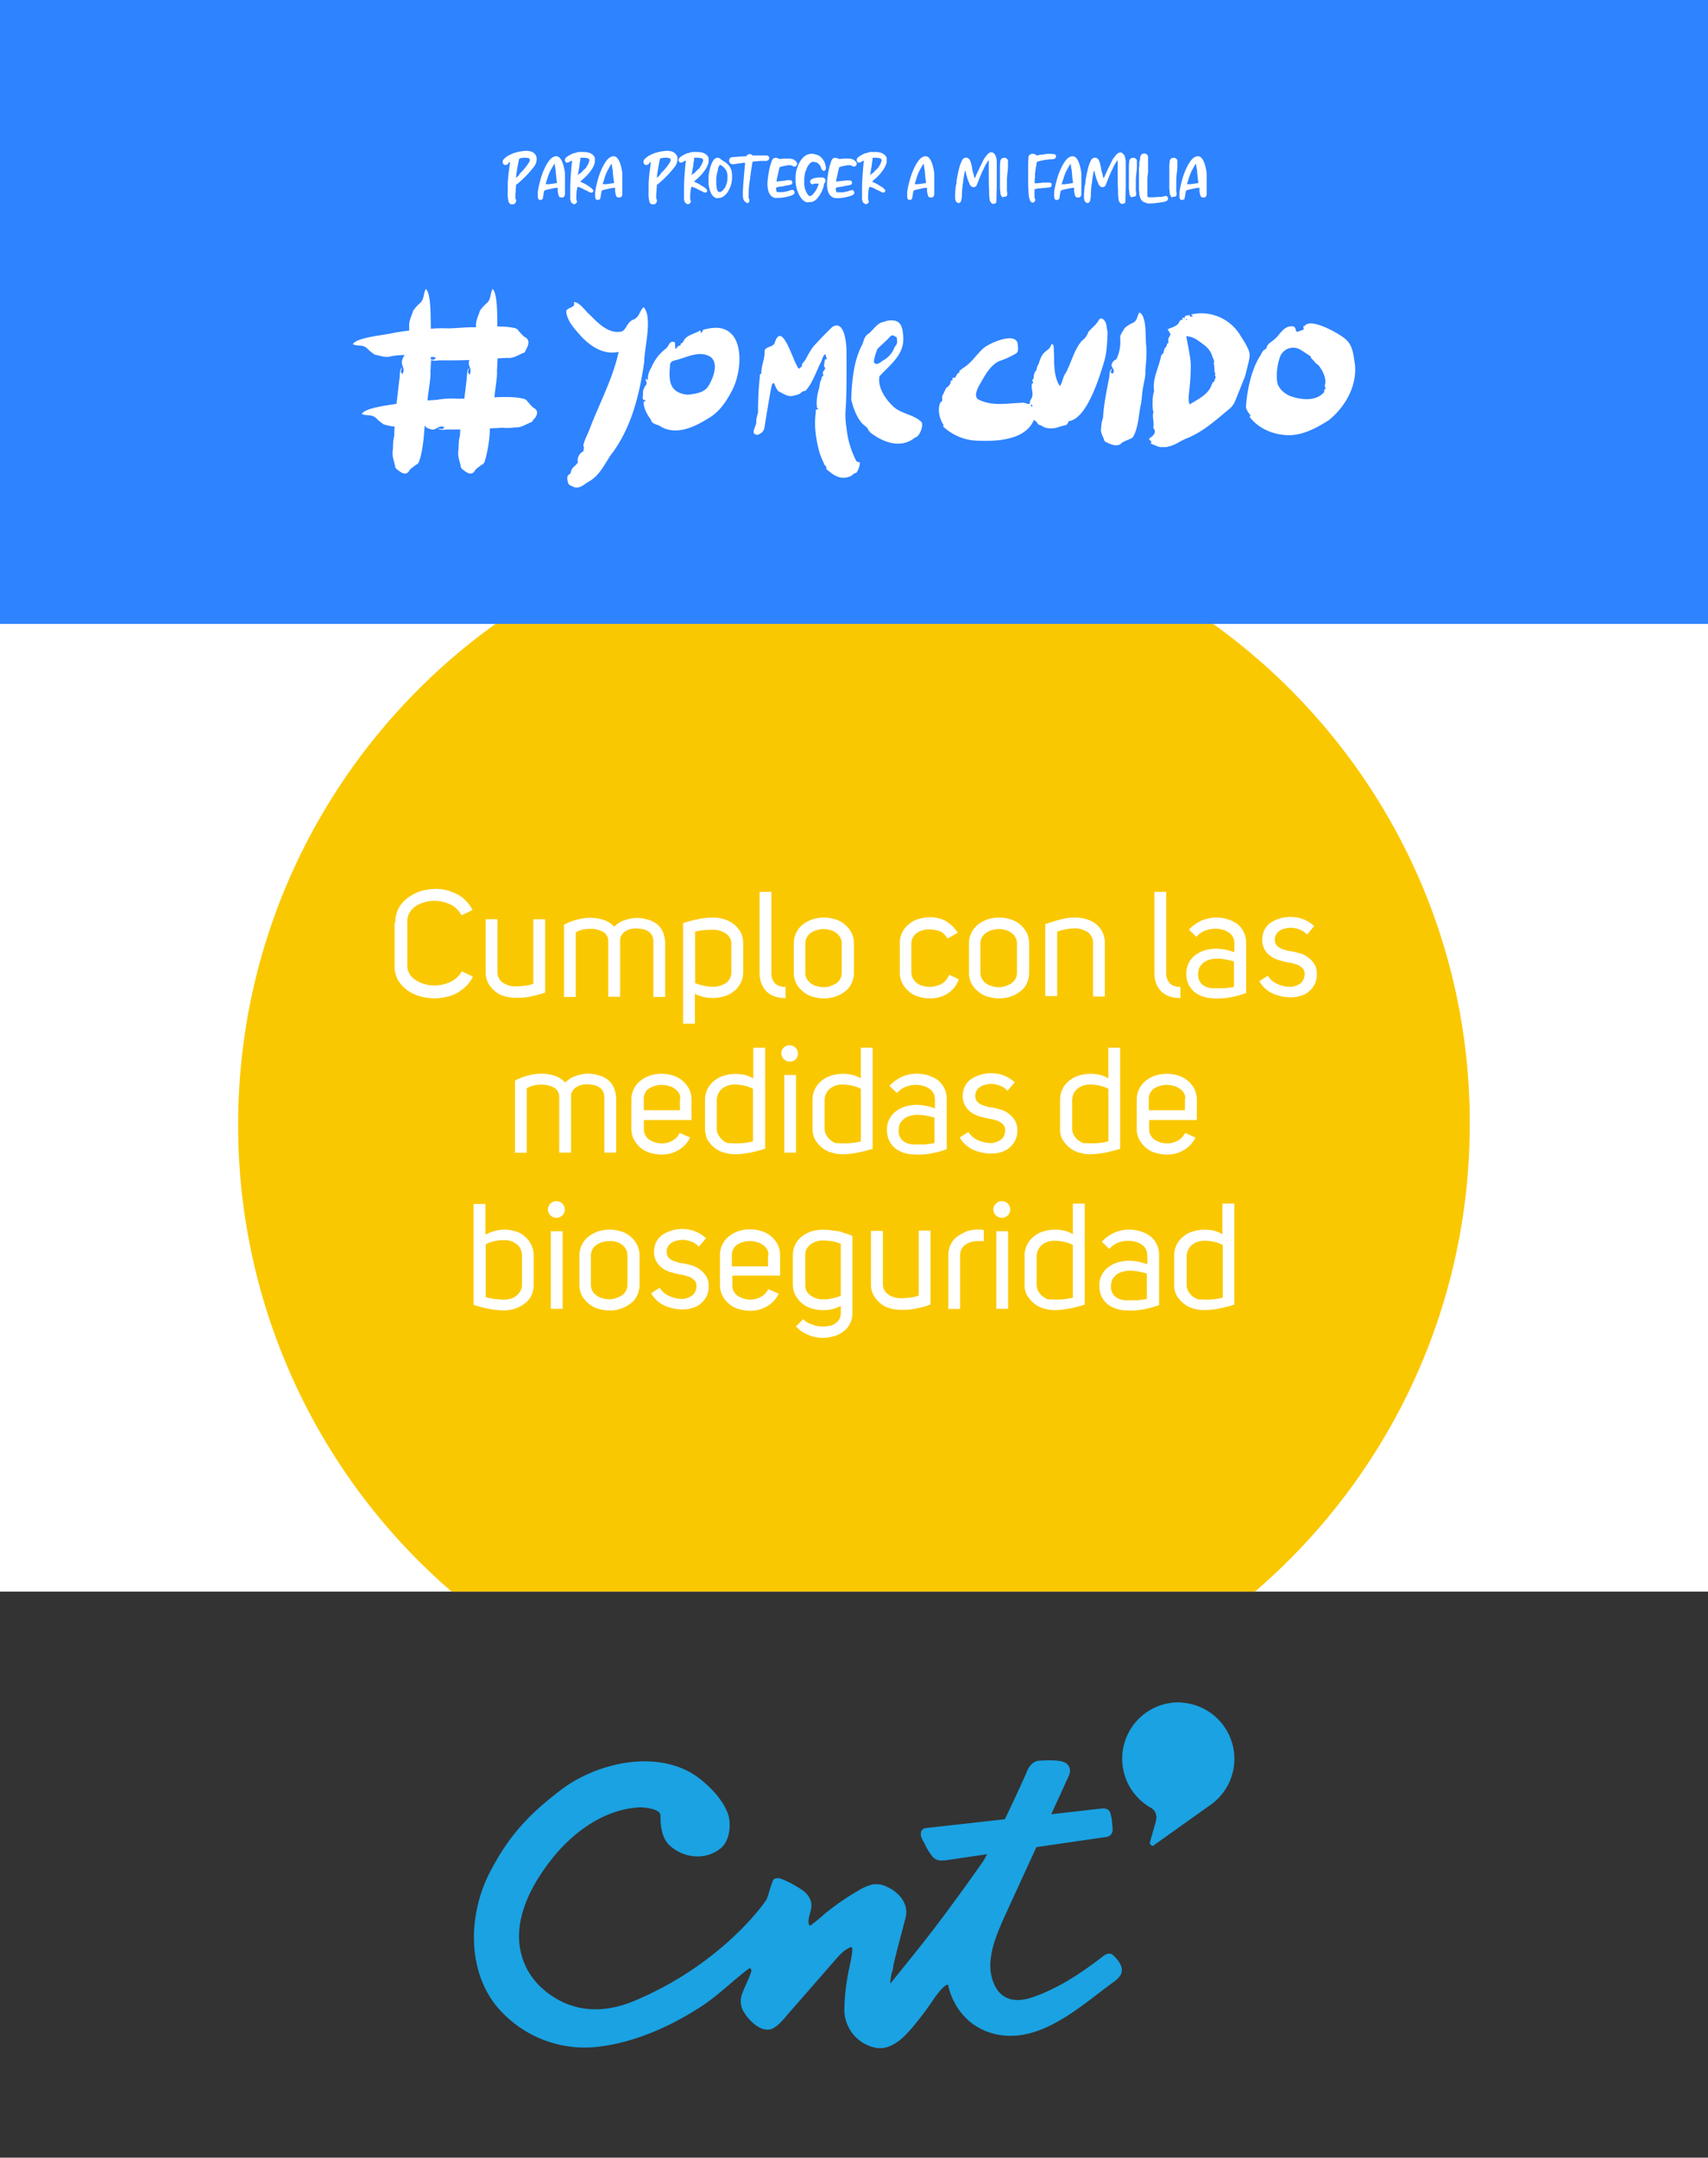 <svg id="Layer_1" data-name="Layer 1" xmlns="http://www.w3.org/2000/svg" xmlns:xlink="http://www.w3.org/1999/xlink" viewBox="0 0 768 970"><rect x="0" y="0" width="768" height="970" fill="#333333" stroke="none"/><defs><style>.cls-1{fill:none;}.cls-2{fill:#2e83ff;}.cls-3{fill:#fff;}.cls-4{clip-path:url(#clip-path);}.cls-5{fill:#fac800;}.cls-6{fill:#1aa2e2;}</style><clipPath id="clip-path"><rect class="cls-1" x="-459.94" y="280.47" width="1686.64" height="435.04"/></clipPath></defs><title>baner-reapertura-movil-cnt-2</title><rect class="cls-2" x="-15.62" y="-12.68" width="796.53" height="586.3"/><path class="cls-3" d="M229.94,91.9a1.75,1.75,0,0,1-1.3-1.46,14.24,14.24,0,0,1-.32-4.22V83.46a19,19,0,0,1,.16-3.09c0-1,.16-1.62.16-2.11a3,3,0,0,1,.17-1.13c.16-.49,0-.81.16-1.3s0-.81.16-1.3a2.11,2.11,0,0,1,.16-1v-.64h-.16c-.16,0-.16.16-.32.16-.17.16-.17.16-.17.32-.16.49-.65.65-1.29.81a1.22,1.22,0,0,1-1.14-.65c-.16-.16-.16-.16-.16-.32v-.65a1.25,1.25,0,0,1,.32-.81,3.7,3.7,0,0,1,.81-.81c.49-.33.81-.82,1.46-1a13.1,13.1,0,0,1,2.12-1,16.31,16.31,0,0,1,3.08-.81,19.72,19.72,0,0,1,2.76-.33,4.55,4.55,0,0,1,1.46.16,3.6,3.6,0,0,1,2.44,1.3,3,3,0,0,1,.81,2.28v.32a6,6,0,0,1-1.46,3.41,41.78,41.78,0,0,1-3.74,4.22,47,47,0,0,1-3.57,3.25l-.49.33-.16,2.11c0,1.13-.16,1.94-.16,2.59,0,1.14,0,1.63.16,1.79a.56.56,0,0,1,.16.32v.49a1.64,1.64,0,0,1-.81,1.3.5.5,0,0,1-.32.16h-1Zm3.9-14a25,25,0,0,0,3.9-4.71,2.56,2.56,0,0,0,.48-1v-.33a.62.62,0,0,0-.16-.49.84.84,0,0,0-.65-.32c-.32,0-.81-.16-1.3-.16a10,10,0,0,0-2.43.32c-.16,0-.16,0-.16.16a.59.59,0,0,0-.17.33,1.26,1.26,0,0,1-.16.65c0,.32-.16.65-.16,1a6.75,6.75,0,0,1-.16.81,54.51,54.51,0,0,0-.82,5.53h0v.16h.17l.32-.33.65-.65C233.52,78.59,233.52,78.26,233.84,77.94Z"/><path class="cls-3" d="M242.45,89.79c-.49-.16-.65-.81-.65-2v-1.3a31.65,31.65,0,0,1,1-4.87,31.1,31.1,0,0,1,2.76-7.3c1.14-2,2.11-3.25,3.25-3.74a2.74,2.74,0,0,1,.81-.32h.33a2.07,2.07,0,0,1,1,.16q2,1,2.92,6.33a9.57,9.57,0,0,1,.17,2.28v8.28a6.81,6.81,0,0,1-.17.81l-.48.49c-.17.16-.17.16-.33.16h-.65a1.09,1.09,0,0,1-1.14-.65,14.29,14.29,0,0,1-.48-2.11V84.43h-.49a12.3,12.3,0,0,0-2,.33c-.81.16-1.46.32-2.27.49-.49.16-.81.16-1,.32a.5.5,0,0,1-.32.16,1.62,1.62,0,0,1-.16.65c0,.33-.17.65-.17,1.14-.16,1-.32,1.62-.32,1.79-.16.32-.32.32-.49.48h-.32A.74.74,0,0,1,242.45,89.79Zm4.54-7c.33,0,.81-.16,1.14-.16.49,0,.81-.16,1.14-.16l1.13-.17v-.48a2.91,2.91,0,0,0-.16-1c0-.49-.16-1.13-.16-1.78-.16-1.14-.16-2.12-.33-3.09a17.09,17.09,0,0,1-.32-2.11v-.33l-.49.65c-.32.49-.65,1.14-1.14,2a16.62,16.62,0,0,0-1.13,2.44l-.49,1.46a12.37,12.37,0,0,1-.49,1.46c-.16.49-.16.81-.32,1v.32h.16a1.3,1.3,0,0,0,.49-.16C246.34,83,246.51,82.81,247,82.81Z"/><path class="cls-3" d="M257.39,91.42a1.29,1.29,0,0,1-.65-.65,6.6,6.6,0,0,1-.33-1.3v-2.6c0-2.11,0-4.38.16-6.82s.33-4.55.49-6.17c0-.49.16-.81.16-1.14v-.48h-.16c-.16,0-.32.16-.49.16-.16.16-.32.16-.48.32a.51.51,0,0,1-.33.17.5.5,0,0,0-.32.16h-.82c-.16,0-.16-.16-.32-.33a1.23,1.23,0,0,1-.32-.81,2,2,0,0,1,1-1.46,13.07,13.07,0,0,1,1.62-1c.65-.33,1.14-.49,1.46-.65h.33a.59.59,0,0,0,.49-.17c.16,0,.32-.16.48-.16a.6.6,0,0,0,.49-.16h2.6c2.43,0,4.06.81,4.87,2.27a1,1,0,0,1,.16.65v1a3.17,3.17,0,0,1-.16,1.29,10.34,10.34,0,0,1-.65,1.63,20.43,20.43,0,0,1-4.71,5.52c-.32.16-.49.49-.65.65s-.32.16-.32.32a.55.55,0,0,0,.32.17,5.6,5.6,0,0,0,1,.48,16.75,16.75,0,0,1,1.78,1,9.09,9.09,0,0,0,.81.48L265,84c.16,0,.16.16.32.16a2.6,2.6,0,0,1,.81.65l.49.49a.59.59,0,0,1,.16.48.84.84,0,0,1-.32.65c-.16.16-.33.16-.65.16a1,1,0,0,1-.65-.16,16.71,16.71,0,0,0-1.62-.81c-.82-.32-1.47-.81-2.28-1.14a6.87,6.87,0,0,0-1.46-.48.16.16,0,0,0-.16.16.62.62,0,0,1-.16.49,3,3,0,0,1-.17,1.13,23.42,23.42,0,0,0-.16,3.09,2.84,2.84,0,0,0,.16,1.3.55.55,0,0,0,.17.32.59.59,0,0,1-.17.49,1.25,1.25,0,0,1-.65.65,1,1,0,0,1-.65.16A.83.83,0,0,1,257.39,91.42Zm4.22-14.13a9.38,9.38,0,0,1,1.3-1.3c.48-.32.65-.65.65-.81a6.5,6.5,0,0,0,1.13-2,4.25,4.25,0,0,0,.33-1.14.57.57,0,0,0-.17-.48c-.48-.49-1.29-.65-2.76-.65h-.81c-.16,0-.32,0-.32.16v.32h0a5,5,0,0,1-.17,1.3c-.16.65-.16,1.46-.32,2.44a7.19,7.19,0,0,0-.16.81c0,.33-.16.65-.16,1s-.17.49-.17.82a.7.7,0,0,1-.16.48v.49h0l.49-.49A3.41,3.41,0,0,0,261.61,77.29Z"/><path class="cls-3" d="M268.26,89.79c-.48-.16-.65-.81-.65-2v-1.3a33,33,0,0,1,1-4.87,31.1,31.1,0,0,1,2.76-7.3c1.14-2,2.11-3.25,3.25-3.74a2.74,2.74,0,0,1,.81-.32h.32a2.11,2.11,0,0,1,1,.16q1.95,1,2.92,6.33a10.16,10.16,0,0,1,.16,2.28v8.28a7.19,7.19,0,0,1-.16.81l-.49.49c-.16.16-.16.16-.32.16h-.65a1.09,1.09,0,0,1-1.14-.65,14.29,14.29,0,0,1-.48-2.11V84.43h-.49a12.3,12.3,0,0,0-1.95.33c-.81.16-1.46.32-2.27.49-.49.16-.82.16-1,.32a.5.5,0,0,1-.32.16,1.62,1.62,0,0,1-.16.65c0,.33-.17.65-.17,1.14-.16,1-.32,1.62-.32,1.79-.16.32-.33.32-.49.48h-.32A.75.75,0,0,1,268.26,89.79Zm4.39-7c.32,0,.81-.16,1.14-.16s.81-.16,1.13-.16l1.14-.17v-.48a2.91,2.91,0,0,0-.16-1c0-.49-.17-1.13-.17-1.78-.16-1.14-.16-2.12-.32-3.09a17.58,17.58,0,0,1-.33-2.11v-.33l-.48.65c-.33.49-.65,1.14-1.14,2a16.7,16.7,0,0,0-1.14,2.44l-.48,1.46c-.17.49-.33,1.14-.49,1.46-.16.49-.16.81-.33,1v.32h.17a1.24,1.24,0,0,0,.48-.16C272,83,272.32,82.81,272.65,82.81Z"/><path class="cls-3" d="M293.27,91.9a1.74,1.74,0,0,1-1.3-1.46,14.24,14.24,0,0,1-.32-4.22V83.46a19,19,0,0,1,.16-3.09c0-1,.16-1.62.16-2.11a3.17,3.17,0,0,1,.16-1.13c.17-.49,0-.81.17-1.3s0-.81.16-1.3a2.11,2.11,0,0,1,.16-1v-.64h-.16c-.16,0-.16.16-.33.16-.16.16-.16.16-.16.32-.16.49-.65.65-1.3.81a1.21,1.21,0,0,1-1.13-.65c-.17-.16-.17-.16-.17-.32v-.65a1.26,1.26,0,0,1,.33-.81,3.48,3.48,0,0,1,.81-.81c.49-.33.81-.82,1.46-1a13.36,13.36,0,0,1,2.11-1,16.62,16.62,0,0,1,3.09-.81,19.55,19.55,0,0,1,2.76-.33,4.55,4.55,0,0,1,1.46.16,3.55,3.55,0,0,1,2.43,1.3,3,3,0,0,1,.82,2.28v.32a6,6,0,0,1-1.46,3.41,41.78,41.78,0,0,1-3.74,4.22,47,47,0,0,1-3.57,3.25l-.49.33-.16,2.11c0,1.13-.16,1.94-.16,2.59,0,1.14,0,1.63.16,1.79a.56.56,0,0,1,.16.32v.49a1.64,1.64,0,0,1-.81,1.3.51.51,0,0,1-.33.16h-1Zm3.9-14a24.46,24.46,0,0,0,3.89-4.71,2.48,2.48,0,0,0,.49-1v-.33a.62.62,0,0,0-.16-.49.85.85,0,0,0-.65-.32c-.32,0-.81-.16-1.3-.16a9.88,9.88,0,0,0-2.43.32c-.17,0-.17,0-.17.16a.6.6,0,0,0-.16.33,1.26,1.26,0,0,1-.16.65c0,.32-.16.65-.16,1a6.4,6.4,0,0,1-.17.81c-.48,2.93-.81,4.71-.81,5.53h0v.16h.16l.33-.33.65-.65A3.43,3.43,0,0,0,297.17,77.94Z"/><path class="cls-3" d="M308.53,91.42a1.37,1.37,0,0,1-.65-.65,7.59,7.59,0,0,1-.32-1.3v-2.6c0-2.11,0-4.38.16-6.82s.33-4.55.49-6.17c0-.49.16-.81.16-1.14v-.48h-.16c-.16,0-.33.16-.49.16-.16.16-.32.16-.49.32a.48.48,0,0,1-.32.17.5.5,0,0,0-.32.16h-.82c-.16,0-.16-.16-.32-.33a1.23,1.23,0,0,1-.33-.81,2,2,0,0,1,1-1.46,13.07,13.07,0,0,1,1.62-1c.65-.33,1.14-.49,1.46-.65h.33a.59.59,0,0,0,.49-.17c.16,0,.32-.16.48-.16a.61.61,0,0,0,.49-.16h2.6c2.43,0,4.06.81,4.87,2.27a1,1,0,0,1,.16.65v1a3.17,3.17,0,0,1-.16,1.29,11.41,11.41,0,0,1-.65,1.63,20.43,20.43,0,0,1-4.71,5.52c-.32.16-.49.49-.65.65s-.32.16-.32.32a.55.55,0,0,0,.32.17,5.6,5.6,0,0,0,1,.48,19,19,0,0,1,1.78,1,9.09,9.09,0,0,0,.81.48l.17.17c.16,0,.16.16.32.16a2.6,2.6,0,0,1,.81.65l.49.49a.59.59,0,0,1,.16.48.84.84,0,0,1-.32.65c-.17.16-.33.16-.65.16a1,1,0,0,1-.65-.16,16,16,0,0,0-1.63-.81c-.81-.32-1.46-.81-2.27-1.14A6.87,6.87,0,0,0,311,84a.16.16,0,0,0-.16.16.62.62,0,0,1-.16.49,3,3,0,0,1-.17,1.13,23.42,23.42,0,0,0-.16,3.09,2.84,2.84,0,0,0,.16,1.3.55.55,0,0,0,.17.32.59.59,0,0,1-.17.49,1.25,1.25,0,0,1-.65.65,1,1,0,0,1-.65.16A1.28,1.28,0,0,1,308.53,91.42Zm4.23-14.13a9.92,9.92,0,0,1,1.29-1.3c.49-.32.65-.65.65-.81a6.36,6.36,0,0,0,1.14-2,4.25,4.25,0,0,0,.33-1.14.57.57,0,0,0-.17-.48c-.48-.49-1.3-.65-2.76-.65h-.81c-.16,0-.32,0-.32.16v.32h0a5,5,0,0,1-.17,1.3c-.16.65-.16,1.46-.32,2.44a7.19,7.19,0,0,0-.16.81c0,.33-.17.65-.17,1s-.16.49-.16.82a.7.7,0,0,1-.16.48v.49h0l.49-.49A3.41,3.41,0,0,0,312.76,77.29Z"/><path class="cls-3" d="M321.85,89a4,4,0,0,1-1.62-1.3c-.17-.16-.17-.32-.33-.49l-.16-.16v-.16a.6.6,0,0,0-.16-.33,13.41,13.41,0,0,1-1-5.52v-1a19,19,0,0,1,1.63-7c.64-1.3,1.46-2.11,2.43-2.11a1.78,1.78,0,0,1,.81.16,2,2,0,0,1,.65.49l.16.16.17.16.65.33c.32.32.81.48,1.13.81a4.91,4.91,0,0,1,1,.81A6.54,6.54,0,0,1,329,77.13a15.29,15.29,0,0,1,.17,2.43,12,12,0,0,1-.65,4.06c-1,2.76-2.44,4.55-4.23,5.2a2.77,2.77,0,0,1-1.13.16H323A1.4,1.4,0,0,1,321.85,89Zm2.27-2.76a4.38,4.38,0,0,0,1-.81,9.15,9.15,0,0,0,1-1.3,18.15,18.15,0,0,0,.81-2.27,10.2,10.2,0,0,0,.16-2.28V79.4a5.61,5.61,0,0,0-.64-2.92,6.56,6.56,0,0,0-2.12-2.11.57.57,0,0,0-.48-.17h-.33a.51.51,0,0,1-.16.33,1.24,1.24,0,0,1-.32.65c-.17.16-.17.49-.17.81s-.16.33-.16.49v.32a.61.61,0,0,1-.16.49,26.47,26.47,0,0,0-.49,2.92v2.11c0,1,.16,1.63.16,2.11.17.33.17.82.33,1.14s.32.49.32.65h.49C323.8,86.38,324,86.38,324.12,86.22Z"/><path class="cls-3" d="M335.16,90.77a1.7,1.7,0,0,1-.81-1,6.07,6.07,0,0,1-.32-2V87c0-2.27.32-6.17.81-11.53,0-.65.16-1.13.16-1.62v-.65h-.49a2.77,2.77,0,0,0-1.13.16c-.49,0-1,.16-1.46.16s-.82.17-1.14.17-.65.16-1,.16a2.09,2.09,0,0,1-1.63-.65,2.31,2.31,0,0,1-.32-1,2.35,2.35,0,0,1,.32-1l.33-.32c.16-.17.32-.17.65-.17s.65-.16,1.13-.16a11.77,11.77,0,0,0,2.11-.16l3.25-.16.16-.33a2.06,2.06,0,0,1,1.3-.65.94.94,0,0,1,.65.17c.16,0,.33.16.49.32a.16.16,0,0,1,.16.16h6.5c.16,0,.16,0,.32.16.49.17.65.49.65.65v.49a.88.88,0,0,1-.49.81c-.16.17-.16.17-.32.17s-.16,0-.33.16-.32,0-.65,0h-1.62c-.81,0-1.46.16-2.27.16a9.07,9.07,0,0,0-1.46.16h-.17l-.16.17c0,.16,0,.16-.16.48v.33c-.16.65-.16,1.3-.33,2.11-.32,1.78-.48,3.73-.81,5.84a39.21,39.21,0,0,0-.48,5.85V89c0,.16,0,.16.16.33a.59.59,0,0,1,.16.48v.33a1,1,0,0,1-.16.65c-.16.32-.33.48-.65.48h-.49C335.65,90.93,335.49,90.93,335.16,90.77Z"/><path class="cls-3" d="M348,88.82c-1.78-.65-2.76-2.44-2.92-5.68v-.65a24.59,24.59,0,0,1,.32-3.25,42.8,42.8,0,0,1,.82-4.39c.32-1.13.64-1.94.81-2.59.32-.49.48-1,1-1.14a1.23,1.23,0,0,1,.81-.16H349a2.31,2.31,0,0,1,1,.32c.16,0,.16.16.32.16h1.14a8.7,8.7,0,0,1,2.11-.16h.33a8.06,8.06,0,0,1,2.11.16,3.69,3.69,0,0,1,1.95,1.14,2.56,2.56,0,0,1,.48,1,1.42,1.42,0,0,1-.48,1,1.28,1.28,0,0,1-.82.32c-.32,0-.48-.16-.81-.32a3.24,3.24,0,0,0-1.46-.33,3.07,3.07,0,0,0-1.14.17c-.32,0-.81.16-1.13.16-.49.16-.81.16-1.3.32a1.58,1.58,0,0,1-.65.17,5.5,5.5,0,0,0-.33,1c-.16.65-.32,1.3-.48,2.11s-.33,1.46-.49,2.11a5.32,5.32,0,0,0-.16,1.3h.49c.32,0,.64-.16,1.13-.16s1-.16,1.63-.16S353.51,81,354,81h1.62l.33.33a.9.9,0,0,1,.32.81,1.24,1.24,0,0,1-.32.65c0,.16-.16.16-.33.16s-.16.17-.32.17a1.78,1.78,0,0,0-.81.16,10.69,10.69,0,0,0-1.79.32,9.65,9.65,0,0,1-2.11.33c-.65.16-1.14.16-1.3.32l-.32.16v.65a7.45,7.45,0,0,0,.16.82c.16.32.16.48.32.48h2.11a3.2,3.2,0,0,0,1.3-.16c.33,0,.65-.16,1-.16.32-.16.65-.16,1-.33.65-.16,1-.32,1.14-.32h.32a.6.6,0,0,1,.49.16c.16.16.32.33.32.49s.17.32.17.48v.17c-.17.65-1,1.13-2.28,1.46a18.64,18.64,0,0,1-4.71.81h-1.13C348.48,89,348.15,89,348,88.82Z"/><path class="cls-3" d="M362.77,90.93c-1.3-.33-2.44-1.46-3.41-3.25a15.31,15.31,0,0,1-1.63-7.14v-1c0-.81.17-1.62.17-2.11.16-.49.32-1.13.48-1.78,1.47-4.23,3.58-6.34,6.34-6.5H365a4.09,4.09,0,0,1,1.3.16c.49.17,1.14.33,1.62.49A4.44,4.44,0,0,1,369.43,71a8.58,8.58,0,0,1,1.13,1.46,9.68,9.68,0,0,1,.81,2.92v.49c0,.16,0,.16-.16.32s-.16.17-.16.33a1.24,1.24,0,0,1-.65.32c-.16,0-.16,0-.33-.16a1.71,1.71,0,0,1-.81-1,4.19,4.19,0,0,0-1.95-2.6c-.16,0-.32-.16-.48-.16a.94.94,0,0,1-.65-.17h-.81c-.17,0-.33.17-.49.17a5.54,5.54,0,0,0-2.11,2.76c0,.16-.16.32-.16.48a.55.55,0,0,1-.17.33c0,.16-.16.32-.32.81s-.16,1-.33,1.46a3.74,3.74,0,0,1-.16,1.14V83c0,.33.16.81.16,1.14A8.43,8.43,0,0,0,362.93,87c.49.81.81,1.14,1.3,1.14a2.43,2.43,0,0,0,1.3-.81,10.29,10.29,0,0,0,1.46-2,2.79,2.79,0,0,0,.49-1c.16-.32.32-.81.48-1.13a1.58,1.58,0,0,0,.17-.65H366.5c-.32,0-.48,0-.65.16-.16,0-.32.16-.48.16h0a.6.6,0,0,1-.49-.16l-.49-.49a.59.59,0,0,1-.16-.48v-.17a1.28,1.28,0,0,1,.32-.65,2.43,2.43,0,0,1,.65-.48,7.75,7.75,0,0,1,3.41-.65h1.46c.17,0,.17.16.33.16.32.16.65.49.65.65a.74.74,0,0,0,.16.49c0,.32,0,.48-.16.65,0,.16-.16.32-.33.65a2.32,2.32,0,0,0-.32,1.13,13.83,13.83,0,0,1-3.09,5.85,4.88,4.88,0,0,1-2.43,1.46h-1A2.21,2.21,0,0,1,362.77,90.93Z"/><path class="cls-3" d="M374.78,88.82c-1.78-.65-2.76-2.44-2.92-5.68v-.65a23.1,23.1,0,0,1,.33-3.25,40.2,40.2,0,0,1,.81-4.39c.32-1.13.65-1.94.81-2.59.32-.49.49-1,1-1.14a1.26,1.26,0,0,1,.82-.16h.16a2.31,2.31,0,0,1,1,.32c.16,0,.16.16.33.16h1.13a8.7,8.7,0,0,1,2.11-.16h.33a8.06,8.06,0,0,1,2.11.16,3.69,3.69,0,0,1,1.95,1.14,2.64,2.64,0,0,1,.49,1,1.44,1.44,0,0,1-.49,1,1.25,1.25,0,0,1-.81.32c-.33,0-.49-.16-.81-.32a3.33,3.33,0,0,0-1.47-.33,3,3,0,0,0-1.13.17c-.33,0-.81.16-1.14.16-.49.16-.81.16-1.3.32a1.54,1.54,0,0,1-.65.17,5.13,5.13,0,0,0-.32,1c-.17.65-.33,1.3-.49,2.11s-.32,1.46-.49,2.11a5.32,5.32,0,0,0-.16,1.3h.49c.32,0,.65-.16,1.13-.16s1-.16,1.63-.16,1.13-.17,1.62-.17h1.63l.32.33a.88.88,0,0,1,.33.81,1.26,1.26,0,0,1-.33.65c0,.16-.16.16-.32.16s-.17.17-.33.17a1.78,1.78,0,0,0-.81.16,10.69,10.69,0,0,0-1.79.32,9.65,9.65,0,0,1-2.11.33c-.65.16-1.13.16-1.3.32l-.32.16v.65a7.45,7.45,0,0,0,.16.82c.16.32.16.48.33.48h2.11a3.24,3.24,0,0,0,1.3-.16c.32,0,.64-.16,1-.16.32-.16.65-.16,1-.33.65-.16,1-.32,1.14-.32h.33a.59.59,0,0,1,.48.16c.16.16.33.33.33.49s.16.32.16.48v.17c-.16.65-1,1.13-2.27,1.46a18.72,18.72,0,0,1-4.71.81h-1.14A2.14,2.14,0,0,1,374.78,88.82Z"/><path class="cls-3" d="M388.59,91.42a1.29,1.29,0,0,1-.65-.65,6.6,6.6,0,0,1-.33-1.3v-2.6c0-2.11,0-4.38.16-6.82s.33-4.55.49-6.17c0-.49.16-.81.16-1.14v-.48h-.16c-.16,0-.32.16-.49.16-.16.16-.32.16-.48.32a.51.51,0,0,1-.33.17.5.5,0,0,0-.32.16h-.81c-.17,0-.17-.16-.33-.33a1.23,1.23,0,0,1-.32-.81,2,2,0,0,1,1-1.46,13.07,13.07,0,0,1,1.62-1c.65-.33,1.14-.49,1.47-.65h.32a.59.59,0,0,0,.49-.17c.16,0,.32-.16.48-.16a.6.6,0,0,0,.49-.16h2.6c2.44,0,4.06.81,4.87,2.27a1,1,0,0,1,.16.65v1a3.17,3.17,0,0,1-.16,1.29,10.34,10.34,0,0,1-.65,1.63,20.43,20.43,0,0,1-4.71,5.52c-.32.16-.48.49-.65.65s-.32.16-.32.32a.55.55,0,0,0,.32.17,5.6,5.6,0,0,0,1,.48,16.75,16.75,0,0,1,1.78,1,8.28,8.28,0,0,0,.82.48l.16.17c.16,0,.16.16.32.16a2.6,2.6,0,0,1,.81.65l.49.49a.59.59,0,0,1,.16.48.84.84,0,0,1-.32.65c-.16.16-.33.16-.65.16a1,1,0,0,1-.65-.16,15.58,15.58,0,0,0-1.62-.81c-.82-.32-1.46-.81-2.28-1.14A6.87,6.87,0,0,0,391,84a.16.16,0,0,0-.16.16.62.62,0,0,1-.16.49,3,3,0,0,1-.17,1.13,23.42,23.42,0,0,0-.16,3.09,2.84,2.84,0,0,0,.16,1.3.55.55,0,0,0,.17.32.59.59,0,0,1-.17.49,1.27,1.27,0,0,1-.64.65,1,1,0,0,1-.65.16C389.07,91.74,388.91,91.58,388.59,91.42ZM393,77.29a10,10,0,0,1,1.3-1.3c.49-.32.65-.65.65-.81a6.58,6.58,0,0,0,1.14-2,4.17,4.17,0,0,0,.32-1.14.59.59,0,0,0-.16-.48c-.49-.49-1.3-.65-2.76-.65h-.81c-.17,0-.33,0-.33.16v.32h0a5.27,5.27,0,0,1-.16,1.3c-.16.65-.16,1.46-.33,2.44a7.19,7.19,0,0,0-.16.81c0,.33-.16.65-.16,1s-.16.49-.16.82a.68.68,0,0,1-.17.48v.49h0l.49-.49A3.34,3.34,0,0,0,393,77.29Z"/><path class="cls-3" d="M408.56,89.79c-.49-.16-.65-.81-.65-2v-1.3a32.89,32.89,0,0,1,1-4.87,32,32,0,0,1,2.76-7.3c1.14-2,2.11-3.25,3.25-3.74a2.84,2.84,0,0,1,.81-.32H416a2.07,2.07,0,0,1,1,.16c1.3.65,2.28,2.76,2.92,6.33a9.57,9.57,0,0,1,.17,2.28v8.28a6.81,6.81,0,0,1-.17.81l-.48.49c-.16.16-.16.16-.33.16h-.65a1.08,1.08,0,0,1-1.13-.65,12.9,12.9,0,0,1-.49-2.11V84.43h-.49a12.68,12.68,0,0,0-2,.33c-.81.16-1.46.32-2.27.49-.49.16-.81.16-1,.32a.53.53,0,0,1-.33.16,1.62,1.62,0,0,1-.16.65c0,.33-.16.65-.16,1.14-.17,1-.33,1.62-.33,1.79-.16.32-.32.32-.48.48h-.33A.73.73,0,0,1,408.56,89.79Zm4.38-7c.33,0,.81-.16,1.14-.16.49,0,.81-.16,1.14-.16l1.13-.17v-.48a2.91,2.91,0,0,0-.16-1c0-.49-.16-1.13-.16-1.78-.16-1.14-.16-2.12-.33-3.09a17.09,17.09,0,0,1-.32-2.11v-.33l-.49.65c-.32.49-.65,1.14-1.14,2a16.62,16.62,0,0,0-1.13,2.44l-.49,1.46a12.37,12.37,0,0,1-.49,1.46c-.16.49-.16.81-.32,1v.32h.16a1.3,1.3,0,0,0,.49-.16C412.46,83,412.62,82.81,412.94,82.81Z"/><path class="cls-3" d="M446.23,91.58c-.16,0-.49-.33-.65-.49-.16-.32-.32-.49-.49-.81a24.4,24.4,0,0,1-.32-4.71c-.16-2.43-.16-5.36-.16-8.61v-5a4,4,0,0,0-.49.65,14.4,14.4,0,0,0-1,1.62c-.48.82-.81,1.79-1.46,2.93-.48,1.13-1,2.27-1.46,3.57-.49,1.14-.81,2-1,2.44s-.49.81-.81.81a.83.83,0,0,1-.49.16h-.16a1,1,0,0,1-.65-.16,2.3,2.3,0,0,1-1.14-1.3c-.16-.49-.49-1.14-.81-2-.33-1-.49-1.79-.81-2.76v-.33a.57.57,0,0,0-.17-.48l-.16-.49-.16.49a35.1,35.1,0,0,0-.81,5,32.67,32.67,0,0,0-.49,5.52,4.52,4.52,0,0,1-.16,1.46,6,6,0,0,1-.16,1,1.6,1.6,0,0,1-.82,1.13c-.32.17-.48,0-.48,0-.49,0-.82-.32-1.14-.81a4.86,4.86,0,0,1-.32-1.62v-1c0-1.13.16-2.59.32-4.22a.59.59,0,0,1,.16-.48,7.41,7.41,0,0,0,.16-1.79c.33-1.79.65-3.57,1.14-5.52a16.89,16.89,0,0,1,1.46-3.9,2,2,0,0,1,1.63-1,1.49,1.49,0,0,1,.81.16,2.77,2.77,0,0,1,1,1,11.18,11.18,0,0,1,.81,2.76c.17.49.17,1.14.33,1.79s.32,1.3.49,1.79.16,1,.32,1.3a1.24,1.24,0,0,1,.16.48.55.55,0,0,0,.17-.32,5.6,5.6,0,0,0,.48-1c.49-1.13,1.14-2.43,1.79-3.89.81-1.47,1.3-2.6,1.62-3.25a12.61,12.61,0,0,1,1.3-1.79,3.53,3.53,0,0,1,1.14-1.13,2.2,2.2,0,0,1,1-.33,1,1,0,0,1,.65.16,2.9,2.9,0,0,1,1.3,1.46c.16.33.16.65.33,1,0,.32.16,1,.16,1.79V83.46L448,90.93l-.17.32a.55.55,0,0,1-.32.17c-.16,0-.16.16-.33.16h-.48c-.17.16-.17.16-.49,0Z"/><path class="cls-3" d="M450.78,88.66a1.61,1.61,0,0,1-.65-.82,3.36,3.36,0,0,1-.33-1.62,16.08,16.08,0,0,1-.16-3.08V75c0-1.3.16-2.28.16-2.6.16-.49.33-1,.65-1.14a2.35,2.35,0,0,1,1-.32h.48a1.84,1.84,0,0,1,1.14.81c.16.16.16.32.16.65v2.76a31.56,31.56,0,0,1-.32,3.25c0,.65-.16,1.46-.16,2.27v3.9a6.31,6.31,0,0,0,.16,2.11v.48a1.51,1.51,0,0,1-.16.82,1.28,1.28,0,0,1-1.14.48h-.49C450.94,88.82,450.94,88.82,450.78,88.66Z"/><path class="cls-3" d="M463.77,90.93c-.65-.49-1.14-1.79-1.3-4.39,0-1.13-.16-2.27-.16-3.73V74.37c0-2.11.16-3.41.16-3.9a1.24,1.24,0,0,1,.32-.65,2.48,2.48,0,0,1,.65-.49,1.23,1.23,0,0,1,.81-.16h.49a1.42,1.42,0,0,1,1,.49l.16.16h.48a1.81,1.81,0,0,0,.82-.16c.32,0,.81-.16,1.3-.16s1-.17,1.29-.17a10.25,10.25,0,0,1,2.12-.16h.48c.81,0,1.46.16,1.79.16a1.33,1.33,0,0,1,.65.65v.49a1.19,1.19,0,0,1-.33.65c-.16.16-.32.32-.48.32a5.7,5.7,0,0,1-1,.17,11,11,0,0,0-2.11.16,20.52,20.52,0,0,0-2.11.32c-.16,0-.32.17-.65.17s-.49.16-.81.16c-.16,0-.49.16-.65.16a.6.6,0,0,0-.33.16.51.51,0,0,1-.16.33,1,1,0,0,0-.16.65,2.07,2.07,0,0,1-.16,1c0,.33-.16.65-.16,1s-.17.65-.17,1a2.84,2.84,0,0,1-.16,1.14v1.3a4.58,4.58,0,0,1-.16,1.46v1.78h1.13c1.14-.16,1.95-.16,2.6-.32h2.11a3.71,3.71,0,0,1,1.47.16c.32.16.32.33.32.81v.16a.94.94,0,0,1-1,1,6,6,0,0,1-1,.16c-.49,0-1.14.16-1.78.16s-1.3.17-1.79.17a9.2,9.2,0,0,0-1.14.16.59.59,0,0,0-.48.16h-.49v3.41a1.22,1.22,0,0,0,.16.81,1.26,1.26,0,0,1,.16.65V90c0,.17,0,.17-.16.33-.16.32-.32.65-.65.65a1.24,1.24,0,0,1-.65.16C464.25,91.09,464.09,90.93,463.77,90.93Z"/><path class="cls-3" d="M474.65,89.79c-.49-.16-.65-.81-.65-2v-1.3a31.65,31.65,0,0,1,1-4.87,31.1,31.1,0,0,1,2.76-7.3c1.14-2,2.11-3.25,3.25-3.74a2.74,2.74,0,0,1,.81-.32h.33a2.09,2.09,0,0,1,1,.16q1.95,1,2.92,6.33a10.16,10.16,0,0,1,.16,2.28v8.28a7.19,7.19,0,0,1-.16.81l-.48.49c-.17.16-.17.16-.33.16h-.65a1.09,1.09,0,0,1-1.14-.65,14.29,14.29,0,0,1-.48-2.11V84.43h-.49a12.3,12.3,0,0,0-1.95.33c-.81.16-1.46.32-2.27.49-.49.16-.81.16-1,.32a.5.5,0,0,1-.32.16,1.62,1.62,0,0,1-.16.65c0,.33-.17.65-.17,1.14-.16,1-.32,1.62-.32,1.79-.16.32-.32.32-.49.48h-.32A.73.73,0,0,1,474.65,89.79Zm4.38-7c.32,0,.81-.16,1.14-.16s.81-.16,1.13-.16l1.14-.17v-.48a2.91,2.91,0,0,0-.16-1c0-.49-.16-1.13-.16-1.78C482,77.94,482,77,481.79,76a17.09,17.09,0,0,1-.32-2.11v-.33l-.49.65c-.33.49-.65,1.14-1.14,2a15.65,15.65,0,0,0-1.13,2.44l-.49,1.46a14.54,14.54,0,0,1-.49,1.46c-.16.49-.16.81-.32,1v.32h.16a1.3,1.3,0,0,0,.49-.16C478.38,83,478.71,82.81,479,82.81Z"/><path class="cls-3" d="M504.2,91.58c-.16,0-.49-.33-.65-.49-.16-.32-.33-.49-.49-.81a24.4,24.4,0,0,1-.32-4.71c-.17-2.43-.17-5.36-.17-8.61v-5a4.58,4.58,0,0,0-.48.65,14.4,14.4,0,0,0-1,1.62c-.48.82-.81,1.79-1.46,2.93-.48,1.13-1,2.27-1.46,3.57-.49,1.14-.81,2-1,2.44s-.49.81-.82.81a.79.79,0,0,1-.48.16h-.16a1,1,0,0,1-.65-.16,2.3,2.3,0,0,1-1.14-1.3c-.16-.49-.49-1.14-.81-2-.33-1-.49-1.79-.81-2.76v-.33a.57.57,0,0,0-.17-.48l-.16-.49-.16.49a35.1,35.1,0,0,0-.81,5,32.67,32.67,0,0,0-.49,5.52,4.52,4.52,0,0,1-.16,1.46,5.7,5.7,0,0,1-.17,1,1.56,1.56,0,0,1-.81,1.13c-.32.17-.48,0-.48,0-.49,0-.82-.32-1.14-.81a4.85,4.85,0,0,1-.33-1.62v-1c0-1.13.17-2.59.33-4.22a.59.59,0,0,1,.16-.48,7.41,7.41,0,0,0,.16-1.79c.33-1.79.65-3.57,1.14-5.52a16.43,16.43,0,0,1,1.46-3.9,2,2,0,0,1,1.63-1,1.49,1.49,0,0,1,.81.16,2.77,2.77,0,0,1,1,1,11.18,11.18,0,0,1,.81,2.76c.17.49.17,1.14.33,1.79s.32,1.3.49,1.79.16,1,.32,1.3a1.24,1.24,0,0,1,.16.48.56.56,0,0,0,.16-.32,4.94,4.94,0,0,0,.49-1c.49-1.13,1.14-2.43,1.79-3.89.81-1.47,1.3-2.6,1.62-3.25A12.61,12.61,0,0,1,501.6,70a3.53,3.53,0,0,1,1.14-1.13,2.2,2.2,0,0,1,1-.33,1,1,0,0,1,.65.16,2.9,2.9,0,0,1,1.3,1.46c.16.33.16.65.32,1,0,.32.17,1,.17,1.79V83.46L506,90.93l-.16.32a.55.55,0,0,1-.32.17c-.16,0-.16.16-.33.16h-.48a.31.31,0,0,1-.49,0Z"/><path class="cls-3" d="M508.75,88.66a1.61,1.61,0,0,1-.65-.82,3.36,3.36,0,0,1-.33-1.62,16.08,16.08,0,0,1-.16-3.08V75c0-1.3.16-2.28.16-2.6.16-.49.33-1,.65-1.14a2.36,2.36,0,0,1,1-.32h.49a1.87,1.87,0,0,1,1.14.81c.16.16.16.32.16.65v2.76a31.56,31.56,0,0,1-.32,3.25c0,.65-.17,1.46-.17,2.27v3.9a6,6,0,0,0,.17,2.11v.48a1.43,1.43,0,0,1-.17.82,1.26,1.26,0,0,1-1.13.48h-.49C508.91,88.82,508.75,88.82,508.75,88.66Z"/><path class="cls-3" d="M515.08,91.09A2.68,2.68,0,0,1,513.29,90a6.06,6.06,0,0,1-1-2.92,5.68,5.68,0,0,0-.16-1.46V75.5a1,1,0,0,1,.16-.65V73.23c0-.32,0-.49.16-.65a1,1,0,0,1,.16-.65v-.65c.16-1.62.81-2.27,2-2.27a1.66,1.66,0,0,1,1.62,1.62V77a3.2,3.2,0,0,1-.16,1.3,3.2,3.2,0,0,1-.16,1.3v8.61a.34.34,0,0,0,.32.32c.17.17.33.17.65.17h1.3c1.14,0,2.28-.17,3.25-.17a5.71,5.71,0,0,0,2.11-.32c.16,0,.33-.16.49-.16a.62.62,0,0,1,.49.16c.32.16.65.32.65.65v.65a1.3,1.3,0,0,1-.33.65,5.31,5.31,0,0,1-1.79.65c-1,.16-1.94.32-3.41.48a12.61,12.61,0,0,1-2.27.17h-1.46C515.73,91.25,515.4,91.25,515.08,91.09Z"/><path class="cls-3" d="M526.93,88.66a1.67,1.67,0,0,1-.65-.82,3.51,3.51,0,0,1-.32-1.62,15.15,15.15,0,0,1-.17-3.08V75c0-1.3.17-2.28.17-2.6.16-.49.32-1,.65-1.14a2.31,2.31,0,0,1,1-.32h.49a1.82,1.82,0,0,1,1.13.81c.17.16.17.32.17.65v2.76a32,32,0,0,1-.33,3.25c0,.65-.16,1.46-.16,2.27v3.9a6.31,6.31,0,0,0,.16,2.11v.48a1.51,1.51,0,0,1-.16.82,1.27,1.27,0,0,1-1.14.48h-.48C527.26,88.82,527.09,88.82,526.93,88.66Z"/><path class="cls-3" d="M531,89.79c-.49-.16-.65-.81-.65-2v-1.3a31.77,31.77,0,0,1,1-4.87,31.1,31.1,0,0,1,2.76-7.3c1.13-2,2.11-3.25,3.24-3.74a2.77,2.77,0,0,1,.82-.32h.32a2,2,0,0,1,1,.16q2,1,2.93,6.33a10.16,10.16,0,0,1,.16,2.28v8.28a7.19,7.19,0,0,1-.16.81c-.16.16-.33.32-.49.49s-.16.16-.32.16h-.65a1.08,1.08,0,0,1-1.14-.65,14,14,0,0,1-.49-2.11V84.43h-.48a12.3,12.3,0,0,0-1.95.33c-.82.16-1.46.32-2.28.49-.48.16-.81.16-1,.32a.51.51,0,0,1-.33.16,1.62,1.62,0,0,1-.16.65c0,.33-.16.65-.16,1.14-.16,1-.33,1.62-.33,1.79-.16.32-.32.32-.48.48h-.33C531.32,90,531.15,90,531,89.79Zm4.39-7c.32,0,.81-.16,1.13-.16.49,0,.81-.16,1.14-.16l1.14-.17v-.48a2.75,2.75,0,0,0-.17-1c0-.49-.16-1.13-.16-1.78-.16-1.14-.16-2.12-.32-3.09a15.73,15.73,0,0,1-.33-2.11v-.33l-.49.65c-.32.49-.65,1.14-1.13,2a16.7,16.7,0,0,0-1.14,2.44c-.16.49-.32,1-.49,1.46a14.75,14.75,0,0,1-.48,1.46c-.17.49-.17.81-.33,1v.32h.16a1.25,1.25,0,0,0,.49-.16C534.73,83,535.05,82.81,535.38,82.81Z"/><path class="cls-3" d="M359.2,165.79c.65-.49,1-.82,1.46-1.14-.33-1.3.81-1.79,1.3-2.6,1.46-2.6,2.76-5.36,4.87-7.47,2.43-2.6,4.87-5.19,7.47-7.63,5.36-3.25,6.17,7,6.33,10.23,0,8.61.16,17.37-.33,26a35.52,35.52,0,0,0,.33,9.26,41.33,41.33,0,0,0,4.22,14.45c.33.81,1,.81,1.79,1a8.23,8.23,0,0,1-1.63,4.71c-1.13,0-1.62,1.14-2.59,1.46-4.39,2-7.8-.49-10.88-3.25a1.4,1.4,0,0,0-.65-1.62,50.75,50.75,0,0,1-2.28-5.36,53.33,53.33,0,0,1-2.11-12.34,38.84,38.84,0,0,1,.33-6.17c-.16-1.14-.16-1.14,1.13-1.3a3.66,3.66,0,0,1-.65-1,21.15,21.15,0,0,1,1-8.45c.32-1.3.16-2.76,1-3.89.17-1,0-1.14,1-1.95-1.3-2.28,1.95-2.44.16-4.06.16-1,.32-2,.49-3.09a1.49,1.49,0,0,0,.81-.16c-.16-.81-.49-1.46-.65-2.27-1.14.81-1.3,2.11-1.79,3.25-2.27,4.38-3.73,9.41-7,13.15-.65.32-1.62.32-1.95.81-1,1.14-2.43,1.14-3.89,1.62-2.44.49-4.39-1.13-6.5-2.11-1-1-1.3-2.43-2.11-3.73-.81.32-.81,1-1,1.62-1.14,6-2.12,12-3.09,18.19-.32,1.95-1.14,2.6-2.76,3.41-.65.32-1.14,0-1.79-.33-1.13-.81.65-3.57.82-4.87-.17-1.78.48-3.25.81-4.87a133,133,0,0,1,.81-16.07c-.16-1.47.65-.82.65-1.63,0-3.25,1.62-6.33,1.46-9.74.32-2.27,3.9-1.63,4.55-3.74,3.41-10.55,8.44,9.26,10.88,11.7"/><path class="cls-3" d="M390.53,193.71c-.16-1.62-1.94-2.27-2.92-3.41-2.6-3.08-3.9-6.82-4.87-10.71.33-8.12,1-16.89,4.71-24.2,1.14-2.11.81-3.89,3.08-5.36,2.28-1.78,3.9-5,7-5.35a8.23,8.23,0,0,1,4.87-.49c3.25.65,3.57,4.55,3.73,7.14.65,8.12-5.84,12.51-10.71,17.87-.82,4.7,2.43,9.9,5.84,13.15,3.57,3.73,9.09,3.73,12.83,7.14,1.62,1.14-.65,7.15-2.6,7.15-6.33,5.36-14.94,2.27-21-2.93.33.17.65.17.82.33-.17-.49-.33-.49-.82-.33m12.83-40.59c0-1.3.16-1.46-1.13-2-1.47-1.3-2.6,1.3-3.74,2-1.3,1.3-2.6,2.44-3.9,3.73a22.75,22.75,0,0,0-1.62,5.69c.81,2.6,3.41-.16,4.71-.81a11,11,0,0,0,4.55-5.53c.65-1,1.46-1.78,1.13-3.08"/><path class="cls-3" d="M259.82,207.84a4.56,4.56,0,0,1,2.6-5c-.16-.81.49-1.63-.16-2.44.48-2.6,1.94-5,2.92-7.63,4.38-11.53,10.39-22.57,13-34.59-6.66,1.46-12.34-2.27-16.73-6.82-2.76-3.24-6.17-6.49-6.82-11-.32-2.43,4.55-1.62,3.41-4.54,2.44-.17,5.2,4.05,7.15,5.68,3.73,3.73,8.12,8.44,13.8,7.63,2.76-.32,2.6-4.38,6-5.52,2.6-1.14,2.6-3.9,4.38-5.52,4.23,4.38.33,18.35.33,24.36-2.11,14.93-5.85,30.36-15.27,42.38-2.76,4.22-5,9.09-9.74,11.69-2.11,1.3-4.38,3.57-7,2.27-1-.49-1.95-.65-2.27-1.79-.33-1.3-.82-3.24.81-3.89a1.5,1.5,0,0,0,.49-1.14c.48-2,2.27-2.6,3.08-4.06"/><path class="cls-3" d="M289.37,180.72a12.26,12.26,0,0,1,1.14-.65c-1.62-.48-1.62-.48-1.46-1.94.16-1.14-.16-2.28.49-3.41,1-2.6,1.78-1.14.65-4.39a7.89,7.89,0,0,1,1.13.49,8.66,8.66,0,0,1,1.46-5.36,20.85,20.85,0,0,1,6.66-8.77c1.46-1.13,1.46-3.9,4.06-2.76,0,1,.16,1.79.16,2.92,1-.32,1-1.62,2.11-1.46.82-.48-.32-.65.65-1,.17-.16.49-.33.65-.49,1.3-3.41,5-3.57,7.8-5.36.16.65.32.65.16,1.14,1.46-.32-.16-1.46,2.76-1.79,17.54-4.22,16.89,18.19,10.88,28.58-2.44,4.55-5.52,8.93-10.07,11.53-6.17,3.9-14.29,7.79-21.27,3.9-1.3-1.14-4.38-1.14-4.55-3.09-1.78-2.43-3.24-4.87-3.41-8.12m19.81-3.24c3.25-.33,7.31-.82,9.26-3.74,2.11-3.41,5-10.23,1-13.31-5.19-3.09-10.88.48-16.07,1.62-1.63.49-2.11,1-2.11,2.76-.65,6.82,0,11.85,7.95,12.67"/><path class="cls-3" d="M566.88,159.61c1.62-3.57,2.27-1.78,2.76-3.73.48-1.46,2.11-2.11,3.08-3.09,2.44-1.78,3.9-5.35,7-6h0c2.28-.33,2.6,0,3.09,2.11a.16.16,0,0,0,.16.16c1.14.16,2.11-.65,3.09-.81.16,0,.16-.16.16-.33-.16-.65-.33-1.46.49-1.46a.16.16,0,0,0,.16-.16c2.92-3.41,15.91,3.9,18.51,6.49,3.09,2.93,3.25,7.31,3.9,11.37h0c.81,9.58-4.39,18.67-11.69,24.68h0c-5.36,3.41-11.53,6.82-18.19,6.82-6.66-.16-13.32-2.76-17.54-8.28h0c.33-.32.17-.32.49-.49-.81-1.29-2.11-2.59-2.11-4.22,1.3-16.24,6.66-23.06,6.66-23.06m-11.69,21.11a10.66,10.66,0,0,1-2,2.76c-6.34,5.2-12.18,10.72-20.14,13.81-2.6,1.13-4.87,2.92-7.63,3.41-1,.48-2.11.16-3.09.32-1.78,0-3.4-1.14-5-1.62,1.46-1.46-2.27-1.46.33-2.93,1.13-.81,2.27-2.43,1.13-3.73-.16-.32-.32-.65-.16-.81.33-2.44-.65-4.39,0-6.82-.65-1-.49-8.12.33-9.1-1-5.52,2.11-10.71,3.08-15.91.16-.81,1-1,1.14-1.62a7.43,7.43,0,0,1,.48-1.79c.33-.49,1-1,1-1.78,0-.33.49-.65.81-1-.65-1.78.49-2.27.81-3.73a22.93,22.93,0,0,0-1.3-2.11c1.95-1,4.55-1.3,5.36-3.58.16-.32.49-.65.65-.65,1,.17.65-.48.65-1a2,2,0,0,1,1,.16c.33-1.78,1-.81,2.28-1.46a1.46,1.46,0,0,0,.16.81,4.62,4.62,0,0,0,1.3-.16l-.81-.81a20.43,20.43,0,0,1,21.92,9.09c1.3,2.11,4.22,6.33,4.38,8.77.17,2-1.13,6-1.78,8.93-.17.49-.17.81-.33,1.14Zm29.71-23.38a6.3,6.3,0,0,0-9.42,3.25,26.09,26.09,0,0,0-1.3,10.55c.33,3.25,2.93,5.52,5.69,6.82,4.87,1.79,11.85,2.76,15.58-1.78,0,0,.17-.17,0-.17-.32-.64.33-1,.65-1.46-.81-1-.16-1.78-.16-2.76,0-2.92-1.46-5.36-3.08-7.63-1.3-.65-2-1.95-2.93-2.76a2.14,2.14,0,0,1-.48-.65c-.17-1-1.3-1.14-2-1.78-.81-.49-1.63-1.14-2.6-1.63m-50,24.52c3.57-2.27,8-4.22,9.74-8.28.33-.65.33-1.62,1.3-2,.16,0,.16-.32.16-.49.16-.81,1-1.62.16-2.43v-.16c.49-.33.17-.65,0-1.14a4.58,4.58,0,0,1-.16-1.46,14.43,14.43,0,0,0-.32-2.6c.48-1.14-.33-2.11-.65-3.09-.81-3.24-3.41-5-6-6.82a10.36,10.36,0,0,0-5.68-2.27c.65,4.22,1.78,8.44,2,12.67a91.24,91.24,0,0,1-.65,11.53c-.17,2.27-.65,4.38.16,6.49m-1.14-38.16c-.32-.49-.81-.16-.49.16a.6.6,0,0,0,.49-.16"/><path class="cls-3" d="M423.82,191.44h.65c-2-3.08-3.08-7-1.62-10.55,1.62-.65.16-2.28,1.13-3.41.49-1,1-2.11,1.47-3.09a4.79,4.79,0,0,0,2.11-2.6c0-.16-.17-.32-.17-.48l1-.49c0-.33-.16-.49-.16-.81.16-.17.16-.17.32-.17,1.79.33,1.3-2.43,2.92-2.27-.48-1.3.82-1.14,1.3-1.95,3.74-2.11,6-5.84,9.1-8.77,2.43-2.43,15.1-8.11,15.75-2.11.16,1.79.65,3.74-1.46,4.55a38.06,38.06,0,0,1-7,3.09c-4.22,2.11-6.49,6.82-8.77,10.71-1,1.79-2.59,5.2-.48,6.5,6.33,3.24,13.47,1.62,20.13,1.46.81-.16,2.92,1.3,3.09,0-.17-1.14.81-1.79,1-2.76.49-1.79-.49-3.57-.16-5.36-.16-.65.49-.49.65-.81-1-2,.16-1.14.16-2.44a5.26,5.26,0,0,1,1.3-3.41,5.73,5.73,0,0,1,1-2.76c1.79-6.82,4.55-5,5.69-8.77,1,0,1,.65,1,1.3.49,5.85-.49,12.34,2.76,17.54,1.46-2,1.3-4.22,2.76-6,2.11-4.06,3.41-8.93,5.85-12.66.32-.49.81-.82,1-1.47a8.24,8.24,0,0,0,3.25-4.22c1.46-1.78,3.57-3.24,4.71-5.36,0-.32.65-.48,1-.81,2.76,1,2.28,3.9,2.93,6.17-.17,4.71-.33,9.58-1.79,14.13-2.11,6.82-7.63,25-15.75,26-.33.81-.49,1.62-1.46,1.79a35.79,35.79,0,0,0-3.9,1.13c-2.11.49-4.87.49-6.66-.81a1.23,1.23,0,0,0-.81-.32c-.81-.33-.81-.33-1.46-1.3-.32-.49-.81-.65-1.3-1.14-3.73,9.09-16.4,9.74-24.84,9.42a23.44,23.44,0,0,1-16.08-6.5v-.16m39.95-8.61.32-.16c-.16-.32,0-.81-.81-.81a2.43,2.43,0,0,0,.49,1"/><path class="cls-3" d="M500,165.79a6.42,6.42,0,0,1-.65,1.46l.81.81c2.11-1.95-1.46-2.92,0-4.87a2.56,2.56,0,0,1,1.46-1.46.75.75,0,0,0,.49-.49,18.37,18.37,0,0,0,1.62-8.77c-.32-1.95,1.14-3.41,2-5a13.21,13.21,0,0,1,3.57-2.28c2.44-1.13,1.79-3.24,3.09-4.71,3.25,1.63,2.6,10.72,2.92,14.13.49,4.06,0,8.28-.32,12.18.16,2.27-.49,4.38-.82,6.49-.65,2.76-.65,5.53-1.13,8.29-1.14,4.87-1,10.06-3.41,14.61a2.63,2.63,0,0,1-1.46,1.14,33.25,33.25,0,0,0-3.58,1.62c-1.95,2.27-4.87,1-7.14-.16a1.44,1.44,0,0,1-1-1.14c-.64-1.79-1.78-3.25-1.29-5.36a13,13,0,0,1,.81-4.38c.32-6,1.62-12.18,2.76-18.19.32-1.3-.16-3.08,1.3-3.89"/><path class="cls-3" d="M239.69,183.16c-1-.81-1.79-1.95-2.6-2.76-.33-.65-.81-.81-1.63-1.14-4.22-1-8.6-.81-13.15-.65.16-1,.16-2,.33-2.92.32-3.08,1-6.17.81-9.26.16-1.78.16-3.57.32-5.35,1.46,0,3.09-.17,4.55-.17,2.6.17,4.38-1.13,6.66-2.11a1.57,1.57,0,0,0,1.3-1.13c1.13-2.11,2.59-4.88-.65-6.34a36.7,36.7,0,0,1-2.6-2.76c-.33-.65-.81-.81-1.63-1.13a39.56,39.56,0,0,0-7.79-.65c0-5.69,0-15.1-2.11-16.89-1.14,1.95-.65,4.87-2.76,6.49a18.75,18.75,0,0,0-2.92,3.25c-.65,2.28-1.95,4.39-1.79,7v.49h-1.95c-3.57,0-7.31.49-10.88.49a58.26,58.26,0,0,0-7.47.16c-.16-5.52.17-15.91-2.27-17.86-1.14,1.95-.65,4.87-2.76,6.49a19.17,19.17,0,0,0-2.92,3.25c-.65,2.28-1.95,4.39-1.79,7v1.95c-2.6.33-5,.65-7.47,1.14-4.22,1-16.24,1.95-17.86,5,2,1,4.55,0,6.49,1.95a19.66,19.66,0,0,0,3.41,2.76c2.28.33,4.39,1.46,6.82.81a30.41,30.41,0,0,1,6.66-.65,3.84,3.84,0,0,0-1,1.79c-1.3,2.76,1.62,4.06-.16,6.82-.17-.32-.49-.81-.65-1.14l.48-1.94c-1.13,1.13-.81,3.57-1.13,5.52-.49,3.57-.82,7.3-1.3,10.88-5.2.81-14.13,1.94-15.59,4.54,1.95,1,4.55,0,6.49,1.95a19.66,19.66,0,0,0,3.41,2.76,25.58,25.58,0,0,0,4.88,1,35,35,0,0,0-.17,4.22c-.65,1.95-.48,4.06-.65,6.17-.48,2.76.49,4.87,1,7.3a1.86,1.86,0,0,0,.81,1.47c1.79,1.46,4.22,3.41,5.85.16a32.5,32.5,0,0,1,2.92-2.27c.65-.17,1-.82,1.3-1.63,1.62-4.87,2-10.39,2.43-15.75.17,0,.49.16.49.33.32.65,1.3.81,2.11,1.13,2.76,1,3.41-2.27,6.33-.81a4.09,4.09,0,0,1-1,.81c-.65-.16-1.3-.16-2-.32,1.3,1.13,3.41.32,5.2.48h4.87c0,1-.16,1.95-.16,2.93-.65,1.95-.49,4.06-.65,6.17-.49,2.76.48,4.87,1,7.3a1.89,1.89,0,0,0,.81,1.47c1.79,1.46,4.22,3.41,5.85.16a34,34,0,0,1,2.92-2.27c.65-.17,1-.82,1.3-1.63a60.93,60.93,0,0,0,2.27-14.61c1.79-.16,3.74-.16,5.52-.33a23.4,23.4,0,0,0,5.85-.16c2.6.16,4.38-1.14,6.66-2.11a1.58,1.58,0,0,0,1.3-1.14c1.62-1.46,3.24-4.22,0-5.68M196,160.91a4.44,4.44,0,0,1-1,.82c-.49,0-1-.17-1.3-.17v-1a3,3,0,0,1,2.28.32m9.25,18.35a37.71,37.71,0,0,0-8.6.49c-1.47.16-2.93.16-4.39.32a29.68,29.68,0,0,1,.49-4.06c.32-3.08,1-6.17.81-9.25.16-1.62.16-3.25.33-4.87,1.29.65,3.24,0,4.7.16,4.06,0,8.29,0,12.51-.16-1.14,2.76,1.62,3.9,0,6.66-.16-.33-.49-.82-.65-1.14.16-.65.32-1.3.49-1.95-1.14,1.14-.82,3.57-1.14,5.52-.33,2.76-.65,5.52-1,8.28h-3.57"/><rect id="SVGID" class="cls-3" x="-8.02" y="280.47" width="782.81" height="435.04"/><g class="cls-4"><path class="cls-5" d="M438.08,233.91a281.86,281.86,0,0,0-54-5.18c-153,0-277,124-277,277A276.86,276.86,0,0,0,245.76,745.81c1,.59,2.22,1.18,3.25,1.77a55.58,55.58,0,0,1,26.46,47.16A51.55,51.55,0,0,1,273.26,810a3.37,3.37,0,0,0-.3,1.18L243.1,915.66,243,916a19,19,0,0,0-.59,4,13.84,13.84,0,0,0,21.58,11.53l.3-.29L537,736.2c74.65-49.67,123.87-134.51,123.87-230.89C661.14,371.08,565.2,259,438.08,233.91Z"/></g><path class="cls-6" d="M500.74,879.16c-1.68-1.67-3.51-.76-5.18.61-9.3,7.17-19.36,13.87-30.49,17.84-5.49,2-11.89,2.74-16.16-2.44-3-3.81-4-9.3-3.5-14,.61-6.25,3-12,5.49-17.84L466,830.39l31.39-4.57a3.2,3.2,0,0,0,2.9-3.51s-.3-5.64-1.07-7.32v-.15c-.61-1.52-2.28-2-3.81-1.83l-22.71,2.59,7.93-17.37c1.83-4.73-2.29-6.1-2.29-6.1-3.05-1.22-10.82-.61-10.82-.61-4.27,0-5.95,5.33-5.95,5.33s-4,9.15-9.75,21l-35.82,4c-.91.31-1.68.76-1.83,1.83-.46,1.83.61,3.51,1.52,5a26.7,26.7,0,0,0,3.36,5.64,4.53,4.53,0,0,0,2.59,1.83c1.07.46,2.44.15,3.66.15l18.59-2.74c-.61.91-.91,1.68-1.52,2.74,0,0-14.79,21.34-28.35,38.41-1.68,2.14-13.72,17.07-13.72,17.07a28.86,28.86,0,0,1,.76-5.18,8.76,8.76,0,0,0,.61-2.89c1.68-7.32,3.66-14.33,5.49-21.5,1.68-6.24-2.9-11.58-8.38-14a10.23,10.23,0,0,0-7-.91,23.53,23.53,0,0,0-6.25,2.89,109.26,109.26,0,0,0-14.93,10.37,69.48,69.48,0,0,1-5.95,4.88.55.55,0,0,1-.45.15.49.49,0,0,1-.46-.46c-.92-3.51,2.13-7,.76-10.67-.91-2.74-3.05-4.42-5.33-5.79a46.24,46.24,0,0,0-7.78-4,6.21,6.21,0,0,0-1.67-.31c-2.44,0-2.14,1.37-2.9,3.05-1.37,4-1.68,6.25-2.9,7.62,0,0-19.05,28-59.14,44.66-14.17,5.79-28.81,5.18-41.3-6.1a31,31,0,0,1-8.69-13.71c-5.19-16.62,4.87-34.15,15.24-46.49,9.45-11,22.86-20.28,37.8-20.89,1.83,0,9.15.61,9.15,3.66,0,5,.61,10.52,4.57,13.87,6.25,5.34,15.39,6.25,22.1,1.22,4.57-3.5,5-10.51,4-14.78-2-6.86-8.23-13.26-13.71-17.38-17.84-13.11-45.58-6.86-62,5.79-14.18,10.83-23,20.28-31.4,36.28-9.6,18.14-10.82,42.68,1.83,59.6a51.55,51.55,0,0,0,45.27,19.51c16.61-1.68,32.77-8.69,46.79-17.68,8.23-5.19,14.79-12,22.41-17.68,1.37-.16,1.07,1.37.61,2.43-1.07,3.05-2.74,6.1-3.81,9.15a9.17,9.17,0,0,0,1.07,8.38c2.43,4,8.38,9.61,13.1,6.86,3.2-1.83,5.49-5.33,8.08-8.08l20.88-23.93a25.06,25.06,0,0,1,2.9-2.74,14.09,14.09,0,0,1,2.59-1.52c.15,0,.31-.16.46-.16a.7.7,0,0,1,.46.46c.3,1.83-.77,6.25-1.22,8.54a96.79,96.79,0,0,0-2.29,18.74A17.44,17.44,0,0,0,394,920.62c3.51.61,7.32-.61,11.59-4.26,5.79-5.19,13.56-16.62,13.56-16.62.76-1.22,5.34-7.93,7.16-7.47,0,0,2.75,17.53,20.89,22.1,10.82,2.6,21-1.06,30.63-6.86,8.08-4.87,15.55-11.12,22.41-16.15,1.53-1.07,3.51-2.59,4-4.42C505.16,883.89,502.57,881,500.74,879.16Z"/><path class="cls-6" d="M534.88,765.91a27.14,27.14,0,0,0-5-.61,25.33,25.33,0,0,0-12.65,47.25c.15,0,.15.16.3.16a4.85,4.85,0,0,1,2.44,4.26c0,.61-.15.92-.15,1.38v.15l-2.74,9.6h0v.46a1.31,1.31,0,0,0,1.22,1.22c.3,0,.61-.15.61-.31h0l24.84-17.68a25.34,25.34,0,0,0-8.84-45.88Z"/><path class="cls-3" d="M177.76,414.84a13.24,13.24,0,0,1,1.48-6.5,14.12,14.12,0,0,1,4.14-4.73,21,21,0,0,1,5.77-3,26,26,0,0,1,6.65-1,18.42,18.42,0,0,1,5,.6,25.29,25.29,0,0,1,4.73,1.77,15.55,15.55,0,0,1,4,3,16.4,16.4,0,0,1,2.95,4.13l-5,2.37a10.76,10.76,0,0,0-5-4.88,16.56,16.56,0,0,0-6.95-1.62,15.57,15.57,0,0,0-8.57,2.36,9,9,0,0,0-2.81,3,7.48,7.48,0,0,0-1,4.14v19.21a7.48,7.48,0,0,0,1,4.14,8.58,8.58,0,0,0,2.81,2.81,16.11,16.11,0,0,0,4,1.77,15.4,15.4,0,0,0,4.58.6,16.72,16.72,0,0,0,7.1-1.63,11.11,11.11,0,0,0,5-4.73l5,2.36a14.58,14.58,0,0,1-3,4.29,21.76,21.76,0,0,1-4.14,3.11,17.75,17.75,0,0,1-4.87,1.77,20.81,20.81,0,0,1-5.18.59,25.4,25.4,0,0,1-6.65-.89,17.37,17.37,0,0,1-5.76-2.8,15.31,15.31,0,0,1-4.14-4.59,13.13,13.13,0,0,1-1.48-6.5V414.84Z"/><path class="cls-3" d="M245.17,446.18a37.14,37.14,0,0,1-4.43,1.33c-1.33.29-2.52.59-3.7.74a23.86,23.86,0,0,1-3.1.29h-2.37a18.33,18.33,0,0,1-4.88-.74,10.29,10.29,0,0,1-4.14-2.21,13.66,13.66,0,0,1-3-3.55,11,11,0,0,1-1.19-5v-23.8h5.33v24a5,5,0,0,0,.74,2.66,5.44,5.44,0,0,0,1.77,1.92,13.19,13.19,0,0,0,2.51,1.19,9.46,9.46,0,0,0,2.81.44,38.8,38.8,0,0,0,4.44-.3,15.93,15.93,0,0,0,3.84-.88v-29h5.32v33Z"/><path class="cls-3" d="M253.6,415.73a24.48,24.48,0,0,1,5.61-2.22,22.83,22.83,0,0,1,6.36-.89,19.53,19.53,0,0,1,5.76.89,11.5,11.5,0,0,1,4.88,3.1,11.19,11.19,0,0,1,4.73-2.95,17,17,0,0,1,5.18-1,18.3,18.3,0,0,1,5.17.74,11.93,11.93,0,0,1,4.14,2.07,9.05,9.05,0,0,1,2.66,3.55,14,14,0,0,1,1,5.17v24H293.8V423.71a6.81,6.81,0,0,0-.59-3.11,4.53,4.53,0,0,0-1.77-1.92,6.54,6.54,0,0,0-2.51-1,18.08,18.08,0,0,0-3-.3,16.09,16.09,0,0,0-2.51.3,7.63,7.63,0,0,0-2.22,1,4.4,4.4,0,0,0-1.63,1.63,3.65,3.65,0,0,0-.74,2.22V448.1h-5.32V423a4.9,4.9,0,0,0-.74-2.51,3.76,3.76,0,0,0-1.77-1.63,11.1,11.1,0,0,0-2.66-1,10.45,10.45,0,0,0-3.11-.3,14.79,14.79,0,0,0-3.54.44,9.88,9.88,0,0,0-2.81,1.19v29H253.6V415.73Z"/><path class="cls-3" d="M307.11,415a58.23,58.23,0,0,1,6.8-1.78,35.65,35.65,0,0,1,6.8-.74,18.67,18.67,0,0,1,4.87.74A12.85,12.85,0,0,1,333,419a10.94,10.94,0,0,1,1.18,5v13a11,11,0,0,1-1.18,5,10.61,10.61,0,0,1-3.11,3.69,11.72,11.72,0,0,1-4.29,2.22,18.46,18.46,0,0,1-5,.74,19,19,0,0,1-4.14-.44,14.7,14.7,0,0,1-4-1.48v13.45h-5.32V415ZM312.58,442a40.14,40.14,0,0,0,4,1.18,19.42,19.42,0,0,0,4.14.44,10,10,0,0,0,3-.44,14,14,0,0,0,2.66-1.18A6.06,6.06,0,0,0,328.1,440a5.69,5.69,0,0,0,.74-2.81v-13a5.15,5.15,0,0,0-.74-2.66,5.56,5.56,0,0,0-1.78-1.92,12.88,12.88,0,0,0-2.51-1.18,9.42,9.42,0,0,0-3-.45,38,38,0,0,0-4.13.15,19,19,0,0,0-4.14.74Z"/><path class="cls-3" d="M353.38,448.69c-3.85,0-6.8-1-8.73-3s-3.1-4.73-3.1-8.42V400.94h5.32v36.37a6.55,6.55,0,0,0,1.48,4.58q1.54,1.77,4.88,1.77v5Z"/><path class="cls-3" d="M356.92,424.15a10.49,10.49,0,0,1,1.19-5,10.6,10.6,0,0,1,3.1-3.7,14.81,14.81,0,0,1,4.29-2.22,16.92,16.92,0,0,1,9.9,0,11,11,0,0,1,4.29,2.22,12.65,12.65,0,0,1,3.1,3.7,10.9,10.9,0,0,1,1.18,5v13a11.55,11.55,0,0,1-1.18,5.17,9,9,0,0,1-3.1,3.55,14.57,14.57,0,0,1-4.29,2.22,16.92,16.92,0,0,1-9.9,0,10.65,10.65,0,0,1-4.29-2.22,13.91,13.91,0,0,1-3.1-3.55,11.09,11.09,0,0,1-1.19-5.17Zm13.45-6.5a10.39,10.39,0,0,0-2.95.44,8.62,8.62,0,0,0-2.66,1.18,5.2,5.2,0,0,0-1.92,2.07,5.62,5.62,0,0,0-.74,2.81v13.16a5.62,5.62,0,0,0,.74,2.81,6.22,6.22,0,0,0,1.92,2.07,7.36,7.36,0,0,0,2.66,1.18,10.39,10.39,0,0,0,2.95.44,9.41,9.41,0,0,0,2.81-.44,21.4,21.4,0,0,0,2.66-1.18,6.59,6.59,0,0,0,1.93-2.07,5.72,5.72,0,0,0,.73-2.81V424.15a5.72,5.72,0,0,0-.73-2.81,6.46,6.46,0,0,0-1.93-2.07,7.28,7.28,0,0,0-2.66-1.18A8.71,8.71,0,0,0,370.37,417.65Z"/><path class="cls-3" d="M426.1,421.94c-1.18-1.78-2.36-3-3.84-3.4a15.29,15.29,0,0,0-4.43-.74,9.42,9.42,0,0,0-3,.44,6.64,6.64,0,0,0-2.51,1.18,5.65,5.65,0,0,0-1.78,1.92,5.72,5.72,0,0,0-.74,2.81v13a6.16,6.16,0,0,0,.74,2.81,7.88,7.88,0,0,0,1.78,2.07,7.19,7.19,0,0,0,2.66,1.18,11.06,11.06,0,0,0,3.1.44,12,12,0,0,0,5-1.18,7.72,7.72,0,0,0,3.69-4.28l4.29,2.06a11.93,11.93,0,0,1-2.07,3.85,13.68,13.68,0,0,1-3.1,2.66,15.39,15.39,0,0,1-3.85,1.63,17.24,17.24,0,0,1-8.87-.3,10.67,10.67,0,0,1-4.28-2.22,12.64,12.64,0,0,1-3.11-3.69,11.16,11.16,0,0,1-1.18-5.18V424a10.49,10.49,0,0,1,1.18-5,10.74,10.74,0,0,1,3.11-3.7,11.89,11.89,0,0,1,4.28-2.21,18.39,18.39,0,0,1,4.88-.74,14.87,14.87,0,0,1,6.8,1.47,15.47,15.47,0,0,1,5.77,5.47Z"/><path class="cls-3" d="M435.71,424.15a10.61,10.61,0,0,1,1.18-5,10.74,10.74,0,0,1,3.11-3.7,14.81,14.81,0,0,1,4.29-2.22,16.92,16.92,0,0,1,9.9,0,11,11,0,0,1,4.29,2.22,12.65,12.65,0,0,1,3.1,3.7,10.9,10.9,0,0,1,1.18,5v13a11.55,11.55,0,0,1-1.18,5.17,9,9,0,0,1-3.1,3.55,14.57,14.57,0,0,1-4.29,2.22,16.92,16.92,0,0,1-9.9,0,10.65,10.65,0,0,1-4.29-2.22,14.14,14.14,0,0,1-3.11-3.55,11.21,11.21,0,0,1-1.18-5.17Zm13.45-6.5a10.39,10.39,0,0,0-3,.44,8.62,8.62,0,0,0-2.66,1.18,6.7,6.7,0,0,0-1.93,2.07,5.72,5.72,0,0,0-.73,2.81v13.16a5.72,5.72,0,0,0,.73,2.81,6.36,6.36,0,0,0,1.93,2.07,7.36,7.36,0,0,0,2.66,1.18,10.39,10.39,0,0,0,3,.44,9.41,9.41,0,0,0,2.81-.44,21.4,21.4,0,0,0,2.66-1.18,6.45,6.45,0,0,0,1.92-2.07,5.62,5.62,0,0,0,.74-2.81V424.15a5.62,5.62,0,0,0-.74-2.81,6.31,6.31,0,0,0-1.92-2.07,7.36,7.36,0,0,0-2.66-1.18A8.71,8.71,0,0,0,449.16,417.65Z"/><path class="cls-3" d="M470,415.43c2.21-.74,4.58-1.48,6.8-2.07a27.75,27.75,0,0,1,6.8-.89,18.67,18.67,0,0,1,4.87.74,12.29,12.29,0,0,1,4.14,2.07,10,10,0,0,1,3,3.55,11,11,0,0,1,1.18,5V448h-5.32V423.71a5.69,5.69,0,0,0-.74-2.81,5.44,5.44,0,0,0-1.77-1.92,13,13,0,0,0-2.52-1.18,9.1,9.1,0,0,0-2.8-.45,22.69,22.69,0,0,0-4.59.45c-1.48.29-2.66.74-3.69,1v29H470V415.43Z"/><path class="cls-3" d="M530.91,448.69c-3.84,0-6.8-1-8.72-3-2.07-2.07-3.11-4.73-3.11-8.42V400.94h5.32v36.37a6.6,6.6,0,0,0,1.48,4.58c1,1.18,2.66,1.77,4.88,1.77v5Z"/><path class="cls-3" d="M555,423.71a5,5,0,0,0-.74-2.66,4.73,4.73,0,0,0-1.92-1.92,7.37,7.37,0,0,0-2.66-1.19,11.43,11.43,0,0,0-3.1-.44,13.38,13.38,0,0,0-4.73.89A9.25,9.25,0,0,0,538,421.2l-3.4-3.26a18.11,18.11,0,0,1,5.77-4.14,17.92,17.92,0,0,1,6.65-1.33,18.75,18.75,0,0,1,4.88.74,14.7,14.7,0,0,1,4.29,2.07,10.05,10.05,0,0,1,2.95,3.55,11,11,0,0,1,1.18,5v22.61a43.83,43.83,0,0,1-7.24,1.93,29.12,29.12,0,0,1-7.09.44,17,17,0,0,1-4.88-.74,12.63,12.63,0,0,1-4-2.07,12.33,12.33,0,0,1-2.66-3.4,9.92,9.92,0,0,1-1-4.88,10.05,10.05,0,0,1,4.14-8.42,13.41,13.41,0,0,1,4.14-2.07,18.33,18.33,0,0,1,4.88-.74,23.18,23.18,0,0,1,8.42,1.62v-4.43Zm0,8.57a22.24,22.24,0,0,0-3.69-.88,19.44,19.44,0,0,0-4.14-.45,11.14,11.14,0,0,0-3.11.45,7.27,7.27,0,0,0-2.66,1.18,8.51,8.51,0,0,0-1.92,2.07,7.06,7.06,0,0,0-.74,3.25,5.84,5.84,0,0,0,2.07,4.88,8.3,8.3,0,0,0,5.18,1.48h4.43c1.48-.15,3-.3,4.44-.6V432.28Z"/><path class="cls-3" d="M570.08,438.64a9.65,9.65,0,0,0,4.58,3.84,14.6,14.6,0,0,0,5.47,1.18,6.62,6.62,0,0,0,2.37-.44,8.89,8.89,0,0,0,2.07-1,4.45,4.45,0,0,0,1.48-1.78,6.31,6.31,0,0,0,.59-2.36,4.06,4.06,0,0,0-.59-2.37,8.21,8.21,0,0,0-1.63-1.48,7.09,7.09,0,0,0-2.22-.88,12.74,12.74,0,0,0-2.36-.59,37.91,37.91,0,0,1-4.29-1,12.22,12.22,0,0,1-4-1.77,9,9,0,0,1-2.81-3,8.39,8.39,0,0,1-1.18-4.58,9.72,9.72,0,0,1,1.18-4.73,8.52,8.52,0,0,1,3-3.11,15,15,0,0,1,4.14-1.77,15.3,15.3,0,0,1,4.43-.59,15.64,15.64,0,0,1,5.62,1,15.88,15.88,0,0,1,5,3.11l-3.25,3.84a7.88,7.88,0,0,0-3.55-2.36,11.52,11.52,0,0,0-3.69-.74,12.79,12.79,0,0,0-2.37.29,6.67,6.67,0,0,0-2.36.89,4.73,4.73,0,0,0-1.78,1.63,4.68,4.68,0,0,0,0,5,6.31,6.31,0,0,0,1.93,1.48c.74.3,1.62.59,2.51.89a19.3,19.3,0,0,0,2.51.44c1.33.3,2.66.59,4,1a10.37,10.37,0,0,1,3.55,1.93,10.26,10.26,0,0,1,2.66,2.95,8.23,8.23,0,0,1,1,4.44,9.11,9.11,0,0,1-1,4.58,11.46,11.46,0,0,1-2.66,3.25,10.28,10.28,0,0,1-3.84,1.92,14.12,14.12,0,0,1-4.29.6,20.14,20.14,0,0,1-7.83-1.63,13.28,13.28,0,0,1-6.21-5.62Z"/><path class="cls-3" d="M231.57,485.79a25,25,0,0,1,5.62-2.21,22.81,22.81,0,0,1,6.35-.89,19.54,19.54,0,0,1,5.77.89,11.47,11.47,0,0,1,4.88,3.1,11.31,11.31,0,0,1,4.73-3,16.94,16.94,0,0,1,5.17-1,18.38,18.38,0,0,1,5.18.74,12,12,0,0,1,4.13,2.07,9,9,0,0,1,2.66,3.55,13.79,13.79,0,0,1,1,5.17v23.95h-5.32V493.78a6.92,6.92,0,0,0-.59-3.11,4.5,4.5,0,0,0-1.78-1.92,6.39,6.39,0,0,0-2.51-1,18,18,0,0,0-3-.3,16.23,16.23,0,0,0-2.51.3,7.63,7.63,0,0,0-2.22,1,4.23,4.23,0,0,0-1.62,1.63,3.58,3.58,0,0,0-.74,2.21v25.58h-5.32V493a5,5,0,0,0-.74-2.52A3.75,3.75,0,0,0,249,488.9a10.93,10.93,0,0,0-2.66-1,10.72,10.72,0,0,0-3.1-.29,14.87,14.87,0,0,0-3.55.44,10.32,10.32,0,0,0-2.81,1.18v29h-5.32V485.79Z"/><path class="cls-3" d="M289.52,507.67a5.59,5.59,0,0,0,.74,2.81A5.44,5.44,0,0,0,292,512.4a10.72,10.72,0,0,0,2.66,1.18,9.66,9.66,0,0,0,7.54-.73,7.26,7.26,0,0,0,3.4-3.55l4.73,2.07a14,14,0,0,1-2.37,3.4,12.34,12.34,0,0,1-3.1,2.36,12.93,12.93,0,0,1-3.55,1.48,16.76,16.76,0,0,1-3.84.44,18.59,18.59,0,0,1-5-.74,10.78,10.78,0,0,1-4.28-2.21,12.68,12.68,0,0,1-3.11-3.7,10.94,10.94,0,0,1-1.18-5v-13a10.73,10.73,0,0,1,4.29-8.72,14.64,14.64,0,0,1,4.28-2.22,17,17,0,0,1,9.91,0,11.76,11.76,0,0,1,4.28,2.22,12.51,12.51,0,0,1,3.11,3.69,11,11,0,0,1,1.18,5v9.16H289.52Zm16.4-13.75a5.15,5.15,0,0,0-.73-2.66,6,6,0,0,0-1.93-1.92,7.19,7.19,0,0,0-2.66-1.18,10,10,0,0,0-3-.44,9.73,9.73,0,0,0-3.11.44,11.1,11.1,0,0,0-2.66,1.18,4.84,4.84,0,0,0-1.77,2.07,5.55,5.55,0,0,0-.59,2.81v4.88h16.26v-5.18Z"/><path class="cls-3" d="M344.06,516.39a58.23,58.23,0,0,1-6.8,1.78,35.65,35.65,0,0,1-6.8.74,18.67,18.67,0,0,1-4.87-.74A12,12,0,0,1,321.3,516a14.32,14.32,0,0,1-3.11-3.55,10.94,10.94,0,0,1-1.18-5v-13a11,11,0,0,1,1.18-5,10.61,10.61,0,0,1,3.11-3.69,11.72,11.72,0,0,1,4.29-2.22,18.86,18.86,0,0,1,5-.74,20.45,20.45,0,0,1,4.29.44,12.6,12.6,0,0,1,3.84,1.63V471h5.32v45.38ZM330.32,514a38,38,0,0,0,4.13-.15,33.89,33.89,0,0,0,4.14-.74V489.49a14,14,0,0,0-4.14-1.48,21.05,21.05,0,0,0-4.13-.44,9.71,9.71,0,0,0-3,.44,8.18,8.18,0,0,0-2.51,1.33,6.6,6.6,0,0,0-1.78,2.22,6.78,6.78,0,0,0-.74,3v12.86a6.12,6.12,0,0,0,.74,2.8,8.49,8.49,0,0,0,1.78,2.22,8.4,8.4,0,0,0,2.51,1.48C328.39,513.88,329.43,514,330.32,514Z"/><path class="cls-3" d="M351.31,473.52a3.7,3.7,0,0,1,1.18-2.66,3.77,3.77,0,0,1,5.32,5.33,3.84,3.84,0,0,1-6.5-2.67Zm6.65,9.76v34.89h-5.32V483.28Z"/><path class="cls-3" d="M392.55,516.39a61.12,61.12,0,0,1-6.95,1.78,35.74,35.74,0,0,1-6.8.74,18.75,18.75,0,0,1-4.88-.74,12.07,12.07,0,0,1-4.28-2.22,14.32,14.32,0,0,1-3.11-3.55,10.94,10.94,0,0,1-1.18-5v-13a11,11,0,0,1,1.18-5,10.61,10.61,0,0,1,3.11-3.69,11.76,11.76,0,0,1,4.28-2.22,18.93,18.93,0,0,1,5-.74,20.52,20.52,0,0,1,4.29.44,12.6,12.6,0,0,1,3.84,1.63V471h5.32v45.38ZM378.8,514a38.19,38.19,0,0,0,4.14-.15,33.89,33.89,0,0,0,4.14-.74V489.49a14,14,0,0,0-4.14-1.48,21.23,21.23,0,0,0-4.14-.44,9.76,9.76,0,0,0-3,.44,8.42,8.42,0,0,0-2.51,1.33,6.45,6.45,0,0,0-1.77,2.22,6.65,6.65,0,0,0-.74,3v12.86a6,6,0,0,0,.74,2.8,8.25,8.25,0,0,0,1.77,2.22,8.65,8.65,0,0,0,2.51,1.48C376.88,513.88,377.77,514,378.8,514Z"/><path class="cls-3" d="M420.34,493.92a5.15,5.15,0,0,0-.74-2.66,4.79,4.79,0,0,0-1.92-1.92,7.27,7.27,0,0,0-2.66-1.18,11.13,11.13,0,0,0-3.11-.44,13.45,13.45,0,0,0-4.73.88,9.3,9.3,0,0,0-3.84,2.81l-3.4-3.25A18,18,0,0,1,405.7,484a17.77,17.77,0,0,1,6.66-1.33,18.67,18.67,0,0,1,4.87.74,14.22,14.22,0,0,1,4.29,2.07,10.08,10.08,0,0,1,3,3.55,10.9,10.9,0,0,1,1.18,5v22.62a43.32,43.32,0,0,1-7.24,1.92,29.2,29.2,0,0,1-7.1.44,16.7,16.7,0,0,1-4.88-.74,12.63,12.63,0,0,1-4-2.07,12.32,12.32,0,0,1-2.66-3.39,12,12,0,0,1-1-4.88,10.06,10.06,0,0,1,4.14-8.43,13.69,13.69,0,0,1,4.13-2.07,18.81,18.81,0,0,1,4.88-.74,23,23,0,0,1,8.43,1.63v-4.44Zm0,8.58a22.58,22.58,0,0,0-3.7-.89,20.09,20.09,0,0,0-4.14-.44,11.43,11.43,0,0,0-3.1.44,7.36,7.36,0,0,0-2.66,1.18,8.7,8.7,0,0,0-1.92,2.07,7,7,0,0,0-.74,3.25,5.83,5.83,0,0,0,2.07,4.88,8.21,8.21,0,0,0,5.17,1.48h4.44c1.47-.15,2.95-.29,4.43-.59V502.5Z"/><path class="cls-3" d="M435.42,508.85A9.62,9.62,0,0,0,440,512.7a14.52,14.52,0,0,0,5.47,1.18,6.79,6.79,0,0,0,2.36-.44,8.92,8.92,0,0,0,2.07-1,4.28,4.28,0,0,0,1.48-1.77,6.13,6.13,0,0,0,.59-2.37,4,4,0,0,0-.59-2.36,7.43,7.43,0,0,0-1.63-1.48,7,7,0,0,0-2.21-.89,14.66,14.66,0,0,0-2.37-.59,35.72,35.72,0,0,1-4.28-1,12.38,12.38,0,0,1-4-1.78,8.88,8.88,0,0,1-2.8-2.95,8.42,8.42,0,0,1-1.19-4.59,9.75,9.75,0,0,1,1.19-4.73,8.46,8.46,0,0,1,3-3.1,16.7,16.7,0,0,1,8.58-2.37,15.61,15.61,0,0,1,5.61,1,16,16,0,0,1,5,3.1L453,490.38a7.88,7.88,0,0,0-3.55-2.37,11.8,11.8,0,0,0-3.7-.74,12.71,12.71,0,0,0-2.36.3,6.63,6.63,0,0,0-2.37.88,4.71,4.71,0,0,0-1.77,1.63,4.64,4.64,0,0,0,0,5,6,6,0,0,0,1.92,1.47c.74.3,1.63.6,2.51.89a18,18,0,0,0,2.52.45,39,39,0,0,1,4,1,10.27,10.27,0,0,1,3.55,1.92,10.44,10.44,0,0,1,2.66,3,8.2,8.2,0,0,1,1,4.43,9.15,9.15,0,0,1-1,4.59,11.77,11.77,0,0,1-2.66,3.25A10.55,10.55,0,0,1,449.9,518a14.4,14.4,0,0,1-4.28.59,20,20,0,0,1-7.84-1.63,13.29,13.29,0,0,1-6.21-5.61Z"/><path class="cls-3" d="M503.86,516.39a61.66,61.66,0,0,1-6.95,1.78,37.09,37.09,0,0,1-6.8.74,18.75,18.75,0,0,1-4.88-.74,12.2,12.2,0,0,1-4.29-2.22,14.28,14.28,0,0,1-3.1-3.55,9,9,0,0,1-1.18-5v-13a11,11,0,0,1,1.18-5,10.58,10.58,0,0,1,3.1-3.69,11.88,11.88,0,0,1,4.29-2.22,18.93,18.93,0,0,1,5-.74,20.36,20.36,0,0,1,4.28.44,12.65,12.65,0,0,1,3.85,1.63V471h5.32v45.38ZM490.11,514a38.19,38.19,0,0,0,4.14-.15,33.89,33.89,0,0,0,4.14-.74V489.49a14,14,0,0,0-4.14-1.48,21.23,21.23,0,0,0-4.14-.44,9.76,9.76,0,0,0-3,.44,8.42,8.42,0,0,0-2.51,1.33,6.45,6.45,0,0,0-1.77,2.22,6.65,6.65,0,0,0-.74,3v12.86a6,6,0,0,0,.74,2.8,8.25,8.25,0,0,0,1.77,2.22,14.16,14.16,0,0,0,2.51,1.48C488.19,513.88,489.08,514,490.11,514Z"/><path class="cls-3" d="M516.72,507.67a5.59,5.59,0,0,0,.74,2.81,5.44,5.44,0,0,0,1.77,1.92,10.72,10.72,0,0,0,2.66,1.18,9.66,9.66,0,0,0,7.54-.73,7.26,7.26,0,0,0,3.4-3.55l4.73,2.07a14.22,14.22,0,0,1-2.36,3.4,12.58,12.58,0,0,1-3.11,2.36,12.93,12.93,0,0,1-3.55,1.48,16.76,16.76,0,0,1-3.84.44,18.59,18.59,0,0,1-5-.74,10.78,10.78,0,0,1-4.28-2.21,12.68,12.68,0,0,1-3.11-3.7,10.94,10.94,0,0,1-1.18-5v-13a10.73,10.73,0,0,1,4.29-8.72,13,13,0,0,1,4.28-2.22,19,19,0,0,1,5-.74,18.75,18.75,0,0,1,4.88.74,11.76,11.76,0,0,1,4.28,2.22,12.36,12.36,0,0,1,3.11,3.69,11,11,0,0,1,1.18,5v9.16H516.72ZM533,493.92a5.15,5.15,0,0,0-.74-2.66,5.87,5.87,0,0,0-1.92-1.92,7.27,7.27,0,0,0-2.66-1.18,10.16,10.16,0,0,0-3-.44,9.66,9.66,0,0,0-3.1.44,11,11,0,0,0-2.67,1.18,6,6,0,0,0-1.77,2.07,5.66,5.66,0,0,0-.59,2.81v4.88h16.26v-5.18Z"/><path class="cls-3" d="M218.41,555a18.05,18.05,0,0,1,8.43-2.21,16.7,16.7,0,0,1,4.88.74,10.29,10.29,0,0,1,4.14,2.21,12.19,12.19,0,0,1,2.95,3.7,11.58,11.58,0,0,1,1.19,5.17v13a11,11,0,0,1-1.19,5,9,9,0,0,1-3.1,3.54,14.57,14.57,0,0,1-4.29,2.22,18.27,18.27,0,0,1-4.88.74,34.84,34.84,0,0,1-6.79-.74,56.25,56.25,0,0,1-6.8-1.77V541.23h5.32V555Zm0,28.09a19.28,19.28,0,0,0,4.14.89c1.48.14,2.81.29,4.14.29a10.46,10.46,0,0,0,3-.44,8.3,8.3,0,0,0,2.51-1.33,7.88,7.88,0,0,0,1.78-2.07,5.69,5.69,0,0,0,.73-2.81v-13.3a6.78,6.78,0,0,0-.73-3,4.93,4.93,0,0,0-1.78-2.07,8.3,8.3,0,0,0-2.51-1.33,10.11,10.11,0,0,0-3-.44,20.49,20.49,0,0,0-4.14.44,14.15,14.15,0,0,0-4.14,1.48Z"/><path class="cls-3" d="M246.35,543.74a3.7,3.7,0,0,1,1.19-2.66,3.76,3.76,0,0,1,5.32,5.32,3.85,3.85,0,0,1-6.51-2.66ZM253,553.5v34.88h-5.32V553.5Z"/><path class="cls-3" d="M260.54,564.43a10.49,10.49,0,0,1,1.19-5,10.71,10.71,0,0,1,3.1-3.7,14.78,14.78,0,0,1,4.29-2.21,18.46,18.46,0,0,1,5-.74,18.27,18.27,0,0,1,4.88.74,10.76,10.76,0,0,1,4.29,2.21,12.49,12.49,0,0,1,3.1,3.7,10.94,10.94,0,0,1,1.18,5v13a11.62,11.62,0,0,1-1.18,5.18,9,9,0,0,1-3.1,3.54,14.57,14.57,0,0,1-4.29,2.22,14,14,0,0,1-4.88.74,18.46,18.46,0,0,1-5-.74,10.65,10.65,0,0,1-4.29-2.22,13.86,13.86,0,0,1-3.1-3.54,11.16,11.16,0,0,1-1.19-5.18Zm13.46-6.5a10.41,10.41,0,0,0-3,.44,8.74,8.74,0,0,0-2.66,1.19,5.07,5.07,0,0,0-1.92,2.07,5.58,5.58,0,0,0-.74,2.8v13.16a5.59,5.59,0,0,0,.74,2.81,6.22,6.22,0,0,0,1.92,2.07,7.19,7.19,0,0,0,2.66,1.18,10.07,10.07,0,0,0,3,.44,9.09,9.09,0,0,0,2.8-.44,20,20,0,0,0,2.66-1.18,6.49,6.49,0,0,0,1.93-2.07,5.69,5.69,0,0,0,.74-2.81v-13.3a5.69,5.69,0,0,0-.74-2.81,6.36,6.36,0,0,0-1.93-2.07,7.12,7.12,0,0,0-2.66-1.18A8.92,8.92,0,0,0,274,557.93Z"/><path class="cls-3" d="M296.61,578.92a9.6,9.6,0,0,0,4.58,3.84,14.62,14.62,0,0,0,5.47,1.19,6.63,6.63,0,0,0,2.37-.45,8.89,8.89,0,0,0,2.07-1,4.38,4.38,0,0,0,1.48-1.78,6.22,6.22,0,0,0,.59-2.36,4.08,4.08,0,0,0-.59-2.37,7.87,7.87,0,0,0-1.63-1.47,6.89,6.89,0,0,0-2.22-.89,13.58,13.58,0,0,0-2.36-.59,35.88,35.88,0,0,1-4.29-1,12,12,0,0,1-4-1.77,9,9,0,0,1-2.81-3,8.39,8.39,0,0,1-1.18-4.58,9.75,9.75,0,0,1,1.18-4.73,8.57,8.57,0,0,1,3-3.1,16.45,16.45,0,0,1,8.57-2.37,15.78,15.78,0,0,1,10.64,4.14l-3.25,3.84a7.83,7.83,0,0,0-3.55-2.36,11.52,11.52,0,0,0-3.69-.74,13.7,13.7,0,0,0-2.37.29,6.67,6.67,0,0,0-2.36.89,4.71,4.71,0,0,0-1.77,1.63,4.63,4.63,0,0,0,0,5,4.65,4.65,0,0,0,1.92,1.48c.74.3,1.62.59,2.51.89a17.74,17.74,0,0,0,2.51.44,39.07,39.07,0,0,1,4,1,11.74,11.74,0,0,1,6.21,4.88,8.2,8.2,0,0,1,1,4.43,9.11,9.11,0,0,1-1,4.58,11.46,11.46,0,0,1-2.66,3.25,10.44,10.44,0,0,1-3.84,1.93,14.42,14.42,0,0,1-4.29.59,20,20,0,0,1-7.83-1.63,13.22,13.22,0,0,1-6.21-5.62Z"/><path class="cls-3" d="M329.28,577.89a5.65,5.65,0,0,0,.74,2.8,5.56,5.56,0,0,0,1.77,1.93,11.51,11.51,0,0,0,2.66,1.18,10.51,10.51,0,0,0,3,.44,10,10,0,0,0,4.58-1.18,7.22,7.22,0,0,0,3.4-3.55l4.73,2.07a13.75,13.75,0,0,1-2.36,3.4,12.2,12.2,0,0,1-3.11,2.37,12.86,12.86,0,0,1-3.54,1.48,17.43,17.43,0,0,1-3.85.44,18.86,18.86,0,0,1-5-.74,10.65,10.65,0,0,1-4.29-2.22,12.45,12.45,0,0,1-3.1-3.69,11,11,0,0,1-1.19-5v-13.3a10.81,10.81,0,0,1,4.29-8.72,14.57,14.57,0,0,1,4.29-2.22,16.92,16.92,0,0,1,9.9,0,11.72,11.72,0,0,1,4.29,2.22,12.33,12.33,0,0,1,3.1,3.69,11,11,0,0,1,1.18,5v9.16H329.28Zm16.26-13.75a5,5,0,0,0-.74-2.66,5.87,5.87,0,0,0-1.92-1.92,7.45,7.45,0,0,0-2.66-1.19,10.46,10.46,0,0,0-3-.44,10,10,0,0,0-3.1.44,10.93,10.93,0,0,0-2.66,1.19,5.62,5.62,0,0,0-2.37,4.87v4.88h16.26v-5.17Z"/><path class="cls-3" d="M361.21,593a6.55,6.55,0,0,0,1.48,1.33,7.63,7.63,0,0,0,2.22,1,15,15,0,0,0,2.36.74,14.53,14.53,0,0,0,2.37.29,21.66,21.66,0,0,0,3.1-.29,5.37,5.37,0,0,0,2.66-1,5.43,5.43,0,0,0,2.66-5v-3a14.7,14.7,0,0,1-4,1.48,18.07,18.07,0,0,1-4,.44,18.59,18.59,0,0,1-5-.74,11.89,11.89,0,0,1-4.28-2.21,12.68,12.68,0,0,1-3.11-3.7,10.94,10.94,0,0,1-1.18-5v-13a11,11,0,0,1,1.18-5,10.08,10.08,0,0,1,3-3.55,14,14,0,0,1,4.14-2.21,18.27,18.27,0,0,1,4.88-.74,27.7,27.7,0,0,1,3.4.14c1,.15,2.06.3,3.25.45a11.66,11.66,0,0,1,3.25.89,21.3,21.3,0,0,1,3.69,1.33v34.59a10.49,10.49,0,0,1-1.18,5,9.52,9.52,0,0,1-2.95,3.4,13.52,13.52,0,0,1-4.14,2.07,18.81,18.81,0,0,1-4.88.74,16.63,16.63,0,0,1-6.65-1.33,14.78,14.78,0,0,1-5.62-3.84Zm16.85-33.85a20.8,20.8,0,0,0-4-1.18,36.08,36.08,0,0,0-4.29-.3,8.53,8.53,0,0,0-2.81.45,8.2,8.2,0,0,0-2.51,1.33,7.65,7.65,0,0,0-1.77,2.07,5.92,5.92,0,0,0-.59,2.81v13.3a5.39,5.39,0,0,0,2.36,4.73,8.82,8.82,0,0,0,5.62,1.77,17.53,17.53,0,0,0,4.14-.44,18.81,18.81,0,0,0,3.84-1.18V559.11Z"/><path class="cls-3" d="M418.42,586.46a37.25,37.25,0,0,1-4.44,1.33c-1.33.3-2.51.59-3.69.74a24.11,24.11,0,0,1-3.11.3h-2.36a18.75,18.75,0,0,1-4.88-.74,10.29,10.29,0,0,1-4.14-2.22,13.7,13.7,0,0,1-3-3.55,10.49,10.49,0,0,1-1.18-5V553.35H397v24.09a5.12,5.12,0,0,0,.74,2.66A5.68,5.68,0,0,0,399.5,582a7.82,7.82,0,0,0,2.51,1.18,9.46,9.46,0,0,0,2.81.44,41.35,41.35,0,0,0,4.43-.29,16.63,16.63,0,0,0,3.85-.89V553.2h5.32v33.26Z"/><path class="cls-3" d="M442.66,558.08a5,5,0,0,0-1.48-.15H439.7a11.43,11.43,0,0,0-3.1.44,12.64,12.64,0,0,0-2.51,1.19,6.06,6.06,0,0,0-1.78,2.07,5.64,5.64,0,0,0-.59,2.8v24H426.4v-24a11.58,11.58,0,0,1,1.18-5.17,9.07,9.07,0,0,1,3.11-3.55,22.79,22.79,0,0,1,4.13-2.21,16.3,16.3,0,0,1,4.59-.74h1.48c.44,0,1,.14,1.47.14v5.18Z"/><path class="cls-3" d="M446.65,543.74a3.69,3.69,0,0,1,1.18-2.66,3.76,3.76,0,0,1,5.32,5.32,3.84,3.84,0,0,1-6.5-2.66Zm6.65,9.76v34.88H448V553.5Z"/><path class="cls-3" d="M487.89,586.46a58.53,58.53,0,0,1-6.95,1.77,36.14,36.14,0,0,1-6.79.74,18.27,18.27,0,0,1-4.88-.74A11.85,11.85,0,0,1,465,586a14.08,14.08,0,0,1-3.1-3.55,9.05,9.05,0,0,1-1.19-5v-13a10.94,10.94,0,0,1,1.19-5,10.71,10.71,0,0,1,3.1-3.7,11.85,11.85,0,0,1,4.29-2.21,18.46,18.46,0,0,1,5-.74,19.81,19.81,0,0,1,4.29.44,12.6,12.6,0,0,1,3.84,1.63V541.08h5.32v45.38Zm-13.74-2.22a38,38,0,0,0,4.13-.15,33.92,33.92,0,0,0,4.14-.73V559.7a13.93,13.93,0,0,0-4.14-1.47,20.36,20.36,0,0,0-4.13-.45,9.42,9.42,0,0,0-3,.45,8,8,0,0,0-2.51,1.33,6.66,6.66,0,0,0-1.78,2.21,6.82,6.82,0,0,0-.74,3v12.86a6.16,6.16,0,0,0,.74,2.81,8.49,8.49,0,0,0,1.78,2.22,13.45,13.45,0,0,0,2.51,1.47C472.22,584.09,473.26,584.24,474.15,584.24Z"/><path class="cls-3" d="M515.83,564a5.15,5.15,0,0,0-.74-2.66,4.73,4.73,0,0,0-1.92-1.92,7.27,7.27,0,0,0-2.66-1.18,11.14,11.14,0,0,0-3.11-.45,13.46,13.46,0,0,0-4.73.89,9.37,9.37,0,0,0-3.84,2.81l-3.4-3.25a16.46,16.46,0,0,1,12.42-5.47,18.39,18.39,0,0,1,4.88.74,14.28,14.28,0,0,1,4.28,2.07,9.85,9.85,0,0,1,3,3.54,11,11,0,0,1,1.18,5v22.62a45.07,45.07,0,0,1-7.24,1.92,29.2,29.2,0,0,1-7.1.44,16.58,16.58,0,0,1-4.87-.74,12.79,12.79,0,0,1-4-2.07,12.37,12.37,0,0,1-2.66-3.4,11.9,11.9,0,0,1-1-4.88,10.05,10.05,0,0,1,4.14-8.42,13.41,13.41,0,0,1,4.14-2.07,18.67,18.67,0,0,1,4.87-.74,23,23,0,0,1,8.43,1.63V564Zm0,8.57a23.29,23.29,0,0,0-3.69-.88,19.51,19.51,0,0,0-4.14-.45,11.14,11.14,0,0,0-3.11.45,7.27,7.27,0,0,0-2.66,1.18,8.51,8.51,0,0,0-1.92,2.07,7.09,7.09,0,0,0-.74,3.25,5.83,5.83,0,0,0,2.07,4.88,8.27,8.27,0,0,0,5.17,1.48h4.44c1.48-.15,3-.3,4.43-.59V572.56Z"/><path class="cls-3" d="M555.15,586.46a58.53,58.53,0,0,1-6.95,1.77,36.15,36.15,0,0,1-6.8.74,18.26,18.26,0,0,1-4.87-.74,11.85,11.85,0,0,1-4.29-2.21,14.32,14.32,0,0,1-3.11-3.55,9.13,9.13,0,0,1-1.18-5v-13a11.06,11.06,0,0,1,1.18-5,10.74,10.74,0,0,1,3.11-3.7,11.85,11.85,0,0,1,4.29-2.21,18.46,18.46,0,0,1,5-.74,19.81,19.81,0,0,1,4.29.44,12.6,12.6,0,0,1,3.84,1.63V541.08H555v45.38Zm-13.6-2.22a38.19,38.19,0,0,0,4.14-.15,33.92,33.92,0,0,0,4.14-.73V559.7a13.93,13.93,0,0,0-4.14-1.47,20.53,20.53,0,0,0-4.14-.45,9.35,9.35,0,0,0-2.95.45,8.13,8.13,0,0,0-2.52,1.33,6.51,6.51,0,0,0-1.77,2.21,6.68,6.68,0,0,0-.74,3v12.86a6,6,0,0,0,.74,2.81,8.25,8.25,0,0,0,1.77,2.22,13.87,13.87,0,0,0,2.52,1.47C539.48,584.09,540.52,584.24,541.55,584.24Z"/></svg>